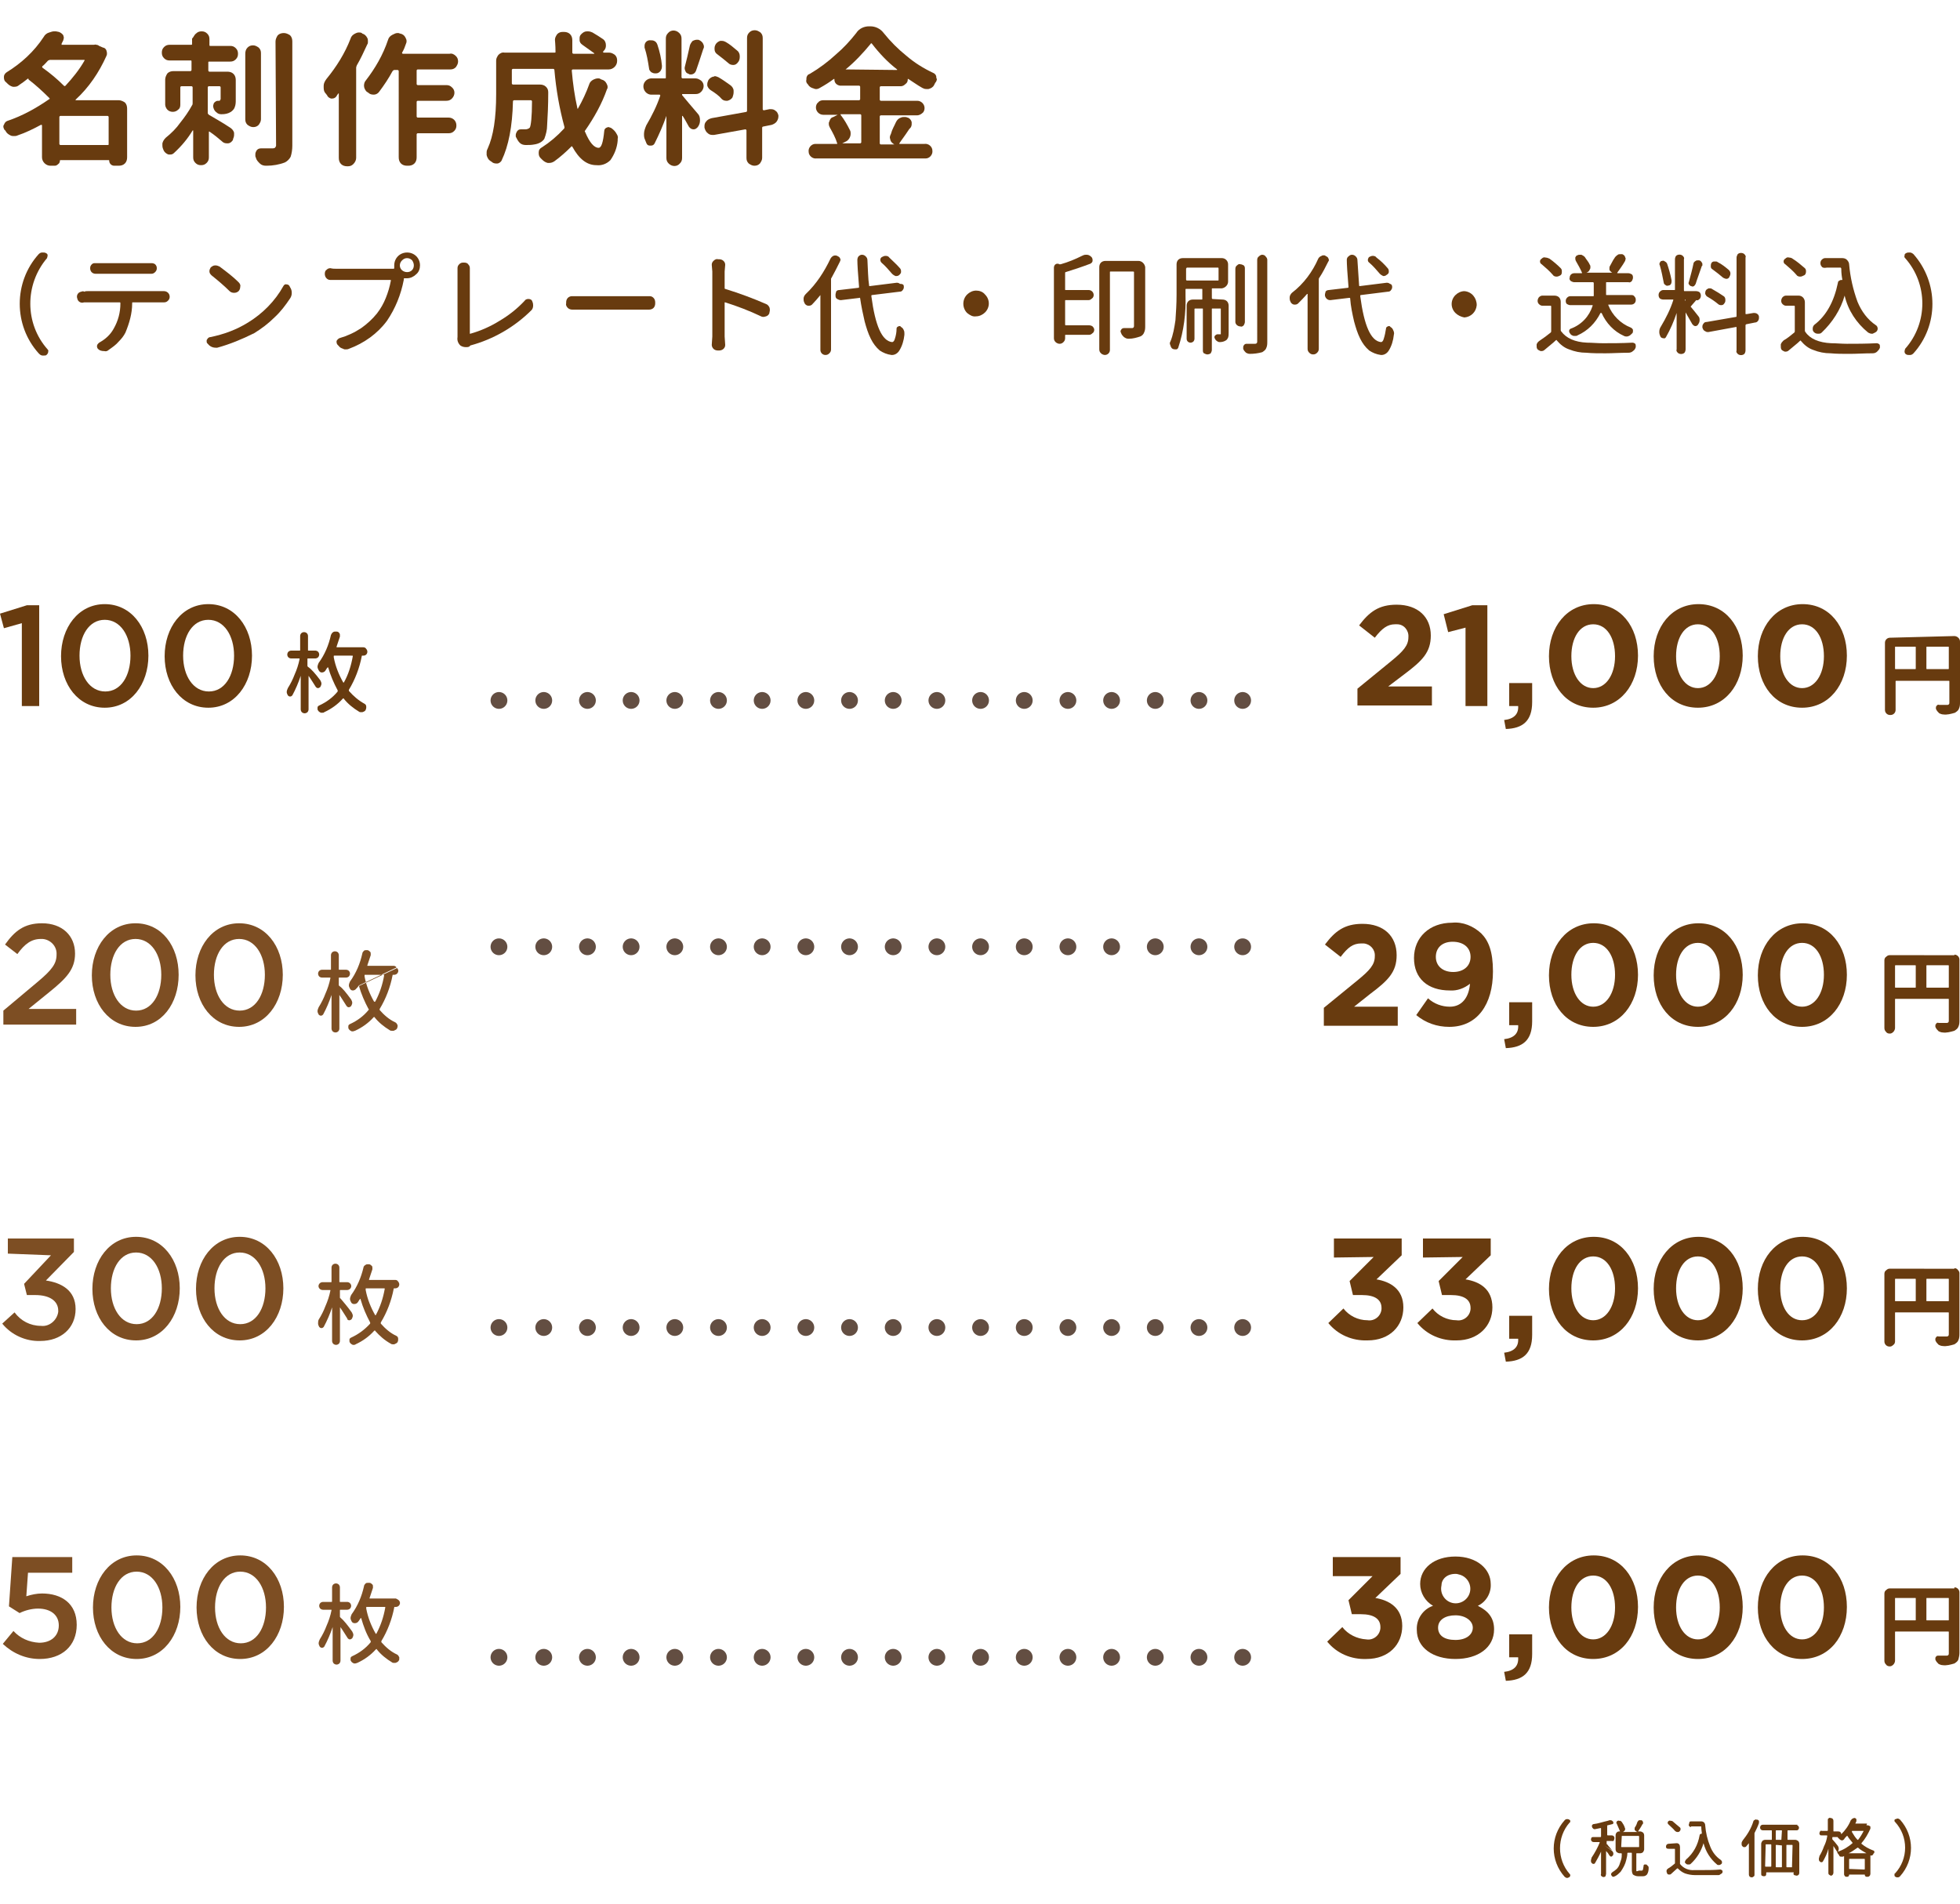 <?xml version="1.0" encoding="utf-8"?>
<!-- Generator: Adobe Illustrator 23.0.6, SVG Export Plug-In . SVG Version: 6.00 Build 0)  -->
<svg version="1.1" id="レイヤー_1" xmlns="http://www.w3.org/2000/svg" xmlns:xlink="http://www.w3.org/1999/xlink" x="0px"
	 y="0px" viewBox="0 0 350 340" style="enable-background:new 0 0 350 340;" xml:space="preserve">
<style type="text/css">
	.st0{fill:none;stroke:#634E42;stroke-width:3;stroke-linecap:round;stroke-miterlimit:10;}
	.st1{fill:none;stroke:#634E42;stroke-width:3;stroke-linecap:round;stroke-miterlimit:10;stroke-dasharray:0,7.8;}
	.st2{fill:#683B0F;}
	.st3{fill:#7D4E23;}
</style>
<title>price</title>
<g>
	<g id="artwork">
		<line class="st0" x1="221.9" y1="125.1" x2="221.9" y2="125.1"/>
		<line class="st1" x1="214.1" y1="125.1" x2="93" y2="125.1"/>
		<line class="st0" x1="89.1" y1="125.1" x2="89.1" y2="125.1"/>
		<line class="st0" x1="221.9" y1="169.1" x2="221.9" y2="169.1"/>
		<line class="st1" x1="214.1" y1="169.1" x2="93" y2="169.1"/>
		<line class="st0" x1="89.1" y1="169.1" x2="89.1" y2="169.1"/>
		<line class="st0" x1="221.9" y1="237.1" x2="221.9" y2="237.1"/>
		<line class="st1" x1="214.1" y1="237.1" x2="93" y2="237.1"/>
		<line class="st0" x1="89.1" y1="237.1" x2="89.1" y2="237.1"/>
		<path class="st2" d="M4.8,108.1H7v18H3.9v-14.8l-3.2,0.9L0,109.6L4.8,108.1z"/>
		<path class="st2" d="M18.7,126.4c-4.7,0-7.8-4.1-7.8-9.2s3.1-9.3,7.8-9.3s7.8,4.1,7.8,9.2S23.4,126.4,18.7,126.4z M18.7,110.7
			c-2.8,0-4.5,2.8-4.5,6.4s1.8,6.4,4.6,6.4s4.5-2.8,4.5-6.4S21.5,110.7,18.7,110.7L18.7,110.7z"/>
		<path class="st2" d="M37.2,126.4c-4.7,0-7.8-4.1-7.8-9.2s3.1-9.3,7.8-9.3s7.8,4.1,7.8,9.2S41.9,126.4,37.2,126.4z M37.2,110.7
			c-2.8,0-4.5,2.8-4.5,6.4s1.8,6.4,4.6,6.4s4.5-2.8,4.5-6.4S40,110.7,37.2,110.7L37.2,110.7z"/>
		<path class="st2" d="M57.2,121.5c0.1,0.2,0.2,0.4,0.2,0.6c0,0.2-0.1,0.4-0.2,0.6c-0.1,0.1-0.3,0.2-0.4,0.2c-0.2,0-0.3-0.1-0.4-0.2
			c-0.4-0.6-0.8-1.3-1.3-2l0,0l0,0v6c0,0.2-0.1,0.4-0.2,0.5c-0.1,0.1-0.3,0.2-0.5,0.2c-0.2,0-0.4-0.1-0.5-0.2
			c-0.1-0.1-0.2-0.3-0.2-0.5v-6l0,0c-0.4,1.2-0.9,2.4-1.5,3.5c-0.1,0.1-0.2,0.2-0.4,0.2c-0.2,0-0.3-0.1-0.4-0.2
			c-0.1-0.2-0.2-0.4-0.2-0.6c0-0.2,0.1-0.5,0.2-0.7c0.5-0.8,0.9-1.6,1.2-2.4c0.4-0.9,0.7-1.8,0.9-2.8c0-0.1,0-0.1-0.1-0.1H52
			c-0.4,0-0.7-0.3-0.7-0.7c0-0.2,0.1-0.4,0.2-0.5c0.1-0.1,0.3-0.2,0.5-0.2h1.5c0.1,0,0.1,0,0.1-0.1v-2.5c0-0.4,0.3-0.7,0.7-0.7
			c0.4,0,0.7,0.3,0.7,0.7v2.5c0,0.1,0,0.1,0.1,0.1h1.2c0.2,0,0.4,0.1,0.5,0.2c0.1,0.1,0.2,0.3,0.2,0.5c0,0.2-0.1,0.4-0.2,0.5
			c-0.1,0.1-0.3,0.2-0.5,0.2h-1.3c-0.1,0-0.1,0-0.1,0.1v1.2c0,0.1,0,0.1,0.1,0.2C55.6,119.5,56.3,120.3,57.2,121.5z M65.4,115.9
			c0.1,0.1,0.2,0.3,0.2,0.5c0,0.4-0.3,0.7-0.7,0.7h-0.2c-0.1,0-0.1,0-0.1,0.1c-0.4,2.1-1.2,4.2-2.3,6c0,0.1,0,0.1,0,0.2
			c0.8,0.9,1.7,1.7,2.8,2.3c0.2,0.1,0.3,0.3,0.3,0.5c0,0.1,0,0.1,0,0.2c0,0.2-0.1,0.3-0.1,0.4c-0.1,0.2-0.3,0.3-0.6,0.4h-0.2
			c-0.1,0-0.3,0-0.4-0.1c-1-0.6-2-1.4-2.7-2.3c0-0.1-0.1-0.1-0.2,0c-0.9,1-2,1.8-3.3,2.4c-0.1,0.1-0.2,0.1-0.4,0.1h-0.2
			c-0.2-0.1-0.4-0.2-0.5-0.4c-0.1-0.1-0.1-0.2-0.1-0.3c0-0.1,0-0.1,0-0.2c0-0.2,0.1-0.3,0.3-0.4c1.3-0.6,2.4-1.4,3.3-2.5
			c0-0.1,0-0.1,0-0.2c-0.7-1.3-1.3-2.7-1.7-4.1l0,0c0,0,0,0-0.1,0c-0.2,0.2-0.3,0.5-0.5,0.7c-0.1,0.1-0.3,0.2-0.5,0.2h-0.1
			c-0.2,0-0.4-0.2-0.5-0.4c-0.1-0.2-0.2-0.4-0.2-0.6c0-0.2,0.1-0.5,0.2-0.7c1.1-1.5,1.8-3.2,2.2-5c0.1-0.2,0.2-0.4,0.4-0.5
			c0.1-0.1,0.3-0.1,0.4-0.1h0.2c0.2,0,0.4,0.1,0.5,0.3c0.1,0.1,0.1,0.2,0.1,0.4c0,0.1,0,0.1,0,0.2c-0.2,0.6-0.4,1.2-0.6,1.8
			c0,0,0,0.1,0,0.1c0,0,0,0,0.1,0h4.6C65.1,115.6,65.3,115.7,65.4,115.9z M59.7,117.1c-0.1,0-0.1,0-0.1,0.1c0,0.1,0,0.1,0,0.2
			c0.3,1.6,0.9,3.1,1.7,4.5c0,0,0,0,0.1,0l0,0c0.8-1.4,1.3-3,1.6-4.7c0-0.1,0-0.1-0.1-0.1H59.7z"/>
		<path class="st3" d="M3.1,170.4l-2.2-1.7c1.7-2.4,3.4-3.8,6.6-3.8c3.6,0,5.9,2.2,5.9,5.4c0,2.8-1.5,4.4-4.6,6.9l-3.7,3h8.5v2.8
			H0.6v-2.5l6.2-5.2c2.5-2.1,3.3-3.2,3.3-4.8c0.1-1.5-1.1-2.7-2.5-2.8c-0.1,0-0.2,0-0.3,0C5.6,167.7,4.4,168.6,3.1,170.4z"/>
		<path class="st3" d="M24.2,183.4c-4.7,0-7.8-4.1-7.8-9.2s3.1-9.3,7.8-9.3s7.7,4.1,7.7,9.2S28.9,183.4,24.2,183.4z M24.2,167.7
			c-2.8,0-4.5,2.8-4.5,6.4s1.8,6.4,4.6,6.4s4.5-2.8,4.5-6.4S27,167.7,24.2,167.7L24.2,167.7z"/>
		<path class="st3" d="M42.7,183.4c-4.7,0-7.8-4.1-7.8-9.2s3.1-9.3,7.8-9.3s7.8,4.1,7.8,9.2S47.4,183.4,42.7,183.4z M42.7,167.7
			c-2.8,0-4.5,2.8-4.5,6.4s1.8,6.4,4.6,6.4s4.5-2.8,4.5-6.4S45.5,167.7,42.7,167.7L42.7,167.7z"/>
		<path class="st3" d="M62.7,178.5c0.1,0.2,0.2,0.4,0.2,0.6c0,0.2-0.1,0.4-0.2,0.6c-0.1,0.1-0.3,0.2-0.4,0.2c-0.2,0-0.3-0.1-0.4-0.2
			c-0.4-0.6-0.8-1.3-1.3-2l0,0l0,0v6c0,0.4-0.3,0.7-0.7,0.7c0,0,0,0,0,0c-0.2,0-0.4-0.1-0.5-0.2c-0.1-0.1-0.2-0.3-0.2-0.5v-6l0,0
			l0,0c-0.4,1.2-0.9,2.4-1.5,3.5c-0.1,0.1-0.2,0.2-0.4,0.2c-0.2,0-0.3-0.1-0.4-0.2c-0.1-0.2-0.2-0.4-0.2-0.6c0-0.2,0.1-0.5,0.2-0.7
			c0.5-0.8,0.9-1.6,1.2-2.4c0.4-0.9,0.7-1.8,0.9-2.8c0-0.1,0-0.1-0.1-0.1h-1.4c-0.2,0-0.4-0.1-0.5-0.2c-0.1-0.1-0.2-0.3-0.2-0.5
			c0-0.2,0.1-0.4,0.2-0.5c0.1-0.1,0.3-0.2,0.5-0.2H59c0.1,0,0.1,0,0.1-0.1v-2.5c0-0.2,0.1-0.4,0.2-0.5c0.1-0.1,0.3-0.2,0.5-0.2
			c0.2,0,0.4,0.1,0.5,0.2c0.1,0.1,0.2,0.3,0.2,0.5v2.5c0,0.1,0,0.1,0.1,0.1h1.2c0.2,0,0.4,0.1,0.5,0.2c0.1,0.1,0.2,0.3,0.2,0.5
			c0,0.2-0.1,0.4-0.2,0.5c-0.1,0.1-0.3,0.2-0.5,0.2h-1.2c-0.1,0-0.1,0-0.1,0.1c0,0,0,0,0,0v1.2c0,0.1,0,0.1,0.1,0.2
			C61.2,176.5,61.8,177.3,62.7,178.5z M70.9,172.9c0.3,0.3,0.3,0.7,0,1c0,0,0,0,0,0c-0.1,0.1-0.3,0.2-0.5,0.2h-0.2
			c-0.1,0-0.1,0-0.1,0.1c-0.4,2.1-1.2,4.2-2.3,6c0,0.1,0,0.1,0,0.2c0.8,0.9,1.7,1.7,2.8,2.2c0.2,0.1,0.3,0.3,0.4,0.5
			c0,0.1,0,0.1,0,0.2c0,0.2-0.1,0.3-0.1,0.4c-0.1,0.2-0.4,0.3-0.6,0.4H70c-0.1,0-0.3,0-0.4-0.1c-1-0.6-2-1.4-2.7-2.3
			c-0.1-0.1-0.1-0.1-0.2,0c-0.9,1-2,1.8-3.3,2.4c-0.1,0-0.2,0.1-0.4,0.1h-0.2c-0.2-0.1-0.4-0.2-0.5-0.4c-0.1-0.1-0.1-0.2-0.1-0.3
			c0-0.1,0-0.1,0-0.2c0-0.2,0.1-0.3,0.3-0.4c1.3-0.6,2.4-1.4,3.3-2.5c0.1-0.1,0.1-0.1,0-0.2c-0.7-1.3-1.3-2.7-1.7-4.1 M64.1,176
			C64.1,176,64.1,176,64.1,176c-0.2,0.3-0.4,0.5-0.6,0.7c-0.1,0.1-0.3,0.2-0.5,0.2H63c-0.2,0-0.4-0.1-0.5-0.3
			c-0.1-0.2-0.2-0.4-0.2-0.6c0-0.2,0.1-0.5,0.2-0.7c1.1-1.5,1.8-3.2,2.2-5c0-0.2,0.2-0.4,0.3-0.5c0.1-0.1,0.3-0.1,0.4-0.1h0.2
			c0.2,0,0.4,0.2,0.5,0.3c0.1,0.1,0.1,0.2,0.1,0.4c0,0.1,0,0.1,0,0.2c-0.2,0.6-0.4,1.2-0.6,1.8c0,0,0,0.1,0,0.1c0,0,0,0,0.1,0h4.6
			c0.2,0,0.4,0.1,0.5,0.3L64.1,176z M65.2,174.1c-0.1,0-0.1,0-0.1,0.1c0,0.1,0,0.1,0,0.2c0.3,1.6,0.9,3.1,1.7,4.5c0,0,0,0,0.1,0
			c0,0,0,0,0.1,0c0.8-1.5,1.3-3,1.6-4.7c0-0.1,0-0.1-0.1-0.1L65.2,174.1z"/>
		<path class="st2" d="M21.2,17.9c0.4,0,0.8,0.2,1.1,0.4c0.3,0.3,0.4,0.7,0.4,1.1v8.7c0,0.4-0.1,0.8-0.4,1.1
			c-0.3,0.3-0.7,0.4-1.1,0.4h-0.8c-0.5,0-0.9-0.4-0.9-0.9c0,0,0,0,0,0c0-0.1,0-0.1-0.1-0.1c0,0,0,0,0,0h-8.6c-0.1,0-0.1,0-0.1,0.1
			c0,0.2-0.1,0.5-0.3,0.6c-0.2,0.2-0.4,0.3-0.6,0.3H9c-0.8,0-1.5-0.7-1.5-1.5c0,0,0,0,0,0v-5.7c0,0,0-0.1-0.1-0.1c0,0-0.1,0-0.1,0
			c-1.3,0.7-2.7,1.4-4.2,1.9c-0.2,0.1-0.4,0.1-0.6,0.1c-0.2,0-0.4,0-0.6-0.1c-0.4-0.2-0.7-0.4-0.9-0.8c-0.1-0.1-0.1-0.2-0.2-0.2
			c-0.1-0.2-0.2-0.4-0.2-0.6c0-0.1,0-0.2,0.1-0.3c0.1-0.3,0.3-0.6,0.6-0.7c2.7-0.9,5.2-2.3,7.5-3.9c0.1,0,0.1-0.1,0-0.2c0,0,0,0,0,0
			c-1.2-1.2-2.4-2.3-3.7-3.3C5.1,14,5,14,4.9,14.1c-0.5,0.4-0.9,0.7-1.5,1.1c-0.2,0.2-0.5,0.3-0.8,0.3c-0.1,0-0.2,0-0.3,0
			c-0.4-0.1-0.7-0.3-1-0.6c-0.1-0.1-0.1-0.1-0.2-0.2c-0.3-0.2-0.4-0.5-0.4-0.9v-0.1c0-0.3,0.2-0.6,0.5-0.8c2.6-1.6,4.9-3.7,6.6-6.3
			c0.2-0.4,0.6-0.7,1-0.8c0.3-0.1,0.6-0.2,0.8-0.2c0.1,0,0.3,0,0.4,0l0.5,0.1c0.3,0.1,0.6,0.3,0.8,0.6c0,0.1,0.1,0.3,0.1,0.4
			c0,0.2-0.1,0.4-0.1,0.5L11,7.8c0,0,0,0.1,0,0.1c0,0,0,0,0,0.1h5.7h0.1c0.1,0,0.2-0.1,0.4,0c0.2,0,0.4,0.1,0.5,0.2l0.7,0.3
			C18.6,8.5,18.9,8.7,19,9c0,0.1,0.1,0.3,0.1,0.5c0,0.2,0,0.3-0.1,0.5c-1.3,2.9-3.1,5.6-5.5,7.8c0,0,0,0.1,0,0.1c0,0,0,0,0.1,0
			L21.2,17.9z M15.1,10.8c0,0,0-0.1,0-0.1c0,0-0.1,0-0.1,0H8.9c-0.1,0-0.2,0.1-0.3,0.1c-0.4,0.4-0.7,0.8-1,1c-0.1,0.1-0.1,0.2,0,0.3
			c1.4,1,2.6,2,3.8,3.2c0.1,0.1,0.2,0.1,0.3,0c0,0,0,0,0,0C13,13.9,14.2,12.4,15.1,10.8z M10.6,25.7c0,0.1,0.1,0.2,0.2,0.2
			c0,0,0,0,0,0h8.4c0.1,0,0.2,0,0.2-0.1c0,0,0,0,0-0.1v-4.8c0-0.1-0.1-0.2-0.2-0.2h-8.4c-0.1,0-0.2,0.1-0.2,0.2V25.7z"/>
		<path class="st2" d="M35,6c0.3-0.3,0.6-0.4,1-0.4c0.4,0,0.7,0.1,1,0.4c0.3,0.3,0.4,0.6,0.4,1v1c0,0.1,0,0.2,0.1,0.2c0,0,0,0,0,0
			h3.6c0.4,0,0.7,0.1,1,0.4c0.3,0.3,0.4,0.6,0.4,1c0,0.4-0.1,0.7-0.4,1c-0.3,0.3-0.6,0.4-1,0.4h-3.7c-0.1,0-0.2,0-0.2,0.1
			c0,0,0,0,0,0v1.5c0,0.1,0.1,0.2,0.2,0.2h3.2c0.4,0,0.8,0.1,1.1,0.4c0.3,0.3,0.4,0.7,0.4,1.1v3.5c0,0.5,0,0.9-0.2,1.4
			c-0.1,0.3-0.4,0.6-0.7,0.8c-0.5,0.3-1,0.4-1.6,0.4h-0.1c-0.3,0-0.6-0.1-0.8-0.3c-0.3-0.2-0.5-0.5-0.6-0.9c-0.1-0.3,0-0.5,0.1-0.8
			c0.2-0.2,0.4-0.4,0.7-0.4h0.2c0.1,0,0.2,0,0.2-0.1c0-0.1,0.1-0.1,0.1-0.2v-2.1c0-0.1-0.1-0.2-0.2-0.2c0,0,0,0,0,0h-1.9
			c-0.1,0-0.2,0.1-0.2,0.2v4.6c0,0.1,0.1,0.2,0.2,0.3c1,0.6,2.3,1.3,3.8,2.3c0.3,0.2,0.6,0.5,0.7,0.9c0,0.1,0,0.3,0,0.4
			c0,0.3-0.1,0.5-0.2,0.8v0.1c-0.2,0.3-0.5,0.6-0.9,0.6h-0.2c-0.3,0-0.6-0.1-0.8-0.3c-0.7-0.6-1.4-1.2-2.3-1.8h-0.1c0,0,0,0,0,0.1
			v4.5c0,0.4-0.1,0.7-0.4,1c-0.3,0.3-0.6,0.4-1,0.4c-0.4,0-0.7-0.1-1-0.4c-0.3-0.3-0.4-0.6-0.4-1v-4.7c0,0,0,0,0-0.1c0,0,0,0-0.1,0
			c-0.9,1.5-2,2.8-3.3,4c-0.2,0.2-0.4,0.3-0.7,0.3c-0.1,0-0.2,0-0.3,0c-0.3-0.1-0.6-0.3-0.8-0.6l-0.1-0.2c-0.1-0.2-0.2-0.5-0.2-0.8
			c0-0.1,0-0.2,0-0.4c0.1-0.4,0.3-0.7,0.6-1c1-0.8,1.9-1.7,2.6-2.7c0.8-1,1.5-2,2.1-3.1c0.1-0.1,0.1-0.3,0.1-0.4v-2.8
			c0-0.1-0.1-0.2-0.2-0.2h-1.8c-0.1,0-0.2,0.1-0.2,0.2c0,0,0,0,0,0v3.1c0,0.4-0.1,0.7-0.4,0.9c-0.5,0.5-1.4,0.5-1.9,0
			c-0.2-0.2-0.4-0.6-0.4-0.9v-4.5c0-0.4,0.2-0.8,0.4-1.1c0.3-0.3,0.7-0.4,1.1-0.4h3c0.1,0,0.2-0.1,0.2-0.2v-1.5c0-0.1,0-0.2-0.1-0.2
			c0,0,0,0,0,0h-3.8c-0.4,0-0.7-0.1-1-0.4c-0.3-0.3-0.4-0.6-0.4-1c0-0.4,0.1-0.7,0.4-1c0.3-0.3,0.6-0.4,1-0.4h3.8
			c0.1,0,0.2,0,0.2-0.1c0,0,0,0,0,0v-1C34.6,6.6,34.7,6.2,35,6z M44.2,8.5c0.3-0.3,0.6-0.4,1-0.4c0.4,0,0.7,0.2,1,0.4
			c0.3,0.3,0.4,0.6,0.4,1v11.8c0,0.4-0.2,0.7-0.4,1c-0.3,0.3-0.6,0.4-1,0.4c-0.4,0-0.7-0.2-1-0.4c-0.3-0.3-0.4-0.6-0.4-1V9.6
			C43.8,9.2,43.9,8.8,44.2,8.5L44.2,8.5z M49.2,7.4c0-0.4,0.2-0.8,0.4-1.1c0.3-0.3,0.7-0.4,1.1-0.4c0.4,0,0.8,0.2,1.1,0.4
			c0.3,0.3,0.4,0.7,0.4,1.1V26c0,0.7-0.1,1.4-0.3,2c-0.2,0.4-0.6,0.8-1,1c-1,0.4-2.2,0.6-3.3,0.6h-0.1c-0.4,0-0.8-0.1-1.1-0.4
			c-0.3-0.3-0.6-0.6-0.7-1c0-0.1-0.1-0.2-0.1-0.3c0-0.1,0-0.2,0-0.4c0-0.2,0.1-0.4,0.2-0.6c0.2-0.3,0.5-0.4,0.8-0.4h2
			c0.2,0,0.3,0,0.5-0.1c0.1-0.1,0.2-0.3,0.2-0.4L49.2,7.4z"/>
		<path class="st2" d="M62.6,6.9c0.1-0.4,0.4-0.7,0.8-0.9c0.2-0.1,0.4-0.2,0.7-0.2c0.2,0,0.3,0,0.5,0.1L64.7,6
			c0.4,0.1,0.7,0.4,0.9,0.8c0.1,0.2,0.1,0.4,0.1,0.6c0,0.2,0,0.4-0.1,0.5c-0.6,1.3-1.2,2.6-1.9,3.8c0,0.1-0.1,0.2-0.1,0.4v16.1
			c0,0.4-0.2,0.8-0.5,1.1c-0.3,0.3-0.6,0.4-1,0.4h-0.1c-0.4,0-0.8-0.1-1.1-0.4c-0.3-0.3-0.4-0.7-0.4-1.1V16.8c0,0,0-0.1,0-0.1
			c0,0-0.1,0-0.1,0L60,17.3c-0.2,0.2-0.4,0.3-0.7,0.3h-0.2c-0.3-0.1-0.6-0.3-0.7-0.6L58,16.5c-0.2-0.3-0.2-0.7-0.2-1v-0.2
			c0-0.4,0.2-0.8,0.5-1.2C60.1,11.9,61.6,9.5,62.6,6.9z M81.4,10c0.3,0.3,0.4,0.6,0.4,1c0,0.4-0.2,0.7-0.4,1c-0.3,0.3-0.6,0.4-1,0.4
			h-5.8c-0.1,0-0.2,0.1-0.2,0.2c0,0,0,0,0,0V15c0,0.1,0.1,0.2,0.2,0.2h5.1c0.4,0,0.7,0.1,1,0.4c0.6,0.5,0.6,1.4,0,2c0,0,0,0,0,0
			c-0.3,0.3-0.6,0.4-1,0.4h-5.1c-0.1,0-0.2,0.1-0.2,0.2v2.6c0,0.1,0.1,0.2,0.2,0.2h5.5c0.8,0,1.4,0.6,1.4,1.4c0,0,0,0,0,0
			c0,0.4-0.1,0.7-0.4,1c-0.3,0.3-0.6,0.4-1,0.4h-5.5c-0.1,0-0.2,0.1-0.2,0.2v4.1c0,0.4-0.1,0.8-0.4,1.1c-0.3,0.3-0.7,0.4-1.1,0.4
			h-0.2c-0.4,0-0.8-0.1-1.1-0.4c-0.3-0.3-0.4-0.7-0.4-1.1V12.7c0-0.1-0.1-0.2-0.2-0.2c0,0,0,0,0,0h-0.6c-0.1,0-0.2,0.1-0.3,0.2
			c-0.7,1.3-1.5,2.5-2.4,3.7c-0.2,0.3-0.6,0.5-0.9,0.5h-0.1c-0.4,0-0.7-0.1-1-0.4l-0.2-0.1c-0.3-0.3-0.5-0.7-0.5-1.1
			c0-0.3,0.1-0.7,0.3-0.9c1.7-2.2,3.1-4.6,4-7.3c0.1-0.4,0.4-0.7,0.8-0.9C70.5,6,70.7,5.9,71,5.9c0.1,0,0.3,0,0.4,0.1h0.1
			c0.4,0.1,0.7,0.3,0.9,0.7c0.1,0.2,0.2,0.4,0.2,0.6c0,0.2,0,0.3-0.1,0.5c-0.2,0.6-0.4,1.1-0.7,1.6c0,0,0,0.1,0,0.1
			c0,0,0.1,0.1,0.1,0.1h8.4C80.7,9.5,81.1,9.7,81.4,10z"/>
		<path class="st2" d="M105.2,15.1c0.1-0.4,0.4-0.7,0.8-0.9c0.2-0.1,0.5-0.2,0.8-0.2c0.1,0,0.3,0,0.4,0.1l0.2,0.1
			c0.4,0.1,0.7,0.3,0.9,0.7c0.1,0.2,0.2,0.4,0.2,0.6c0,0.2,0,0.3-0.1,0.4c-0.9,2.6-2.3,5.1-3.9,7.4c-0.1,0.1-0.1,0.2,0,0.3
			c0.8,1.9,1.6,2.8,2.4,2.8c0.5,0,0.8-1,1-3c0-0.3,0.2-0.5,0.4-0.6c0.1,0,0.2-0.1,0.3-0.1c0.2,0,0.3,0.1,0.4,0.1l0.2,0.1
			c0.4,0.3,0.7,0.6,0.9,1c0.2,0.3,0.3,0.6,0.2,0.9c0,0.1,0,0.2,0,0.3c-0.1,1.3-0.6,2.5-1.3,3.5c-0.7,0.7-1.6,1-2.5,0.9
			c-1.7,0-3.1-1.1-4.3-3.3c-0.1-0.1-0.2-0.1-0.2,0c-0.9,0.9-1.9,1.8-3,2.6c-0.3,0.2-0.6,0.3-0.9,0.3h-0.3c-0.4-0.1-0.7-0.3-1-0.6
			c-0.1-0.1-0.2-0.2-0.3-0.3c-0.2-0.2-0.3-0.5-0.3-0.8v-0.2c0-0.4,0.2-0.7,0.6-0.9c1.4-0.9,2.7-2,3.9-3.3c0.1-0.1,0.1-0.2,0.1-0.3
			c-0.9-3.3-1.5-6.7-1.8-10.2c0-0.1-0.1-0.2-0.2-0.2c0,0,0,0,0,0h-7.2c-0.1,0-0.2,0.1-0.2,0.2v2.4c0,0.1,0.1,0.2,0.2,0.2h4.8
			c0.4,0,0.8,0.1,1.1,0.4c0.3,0.3,0.4,0.6,0.4,1c0,2.3-0.1,4.3-0.2,5.9c0,0.8-0.2,1.6-0.5,2.4c-0.4,0.6-1.1,0.9-1.8,1
			c-0.5,0.1-1,0.1-1.5,0.1c-0.4,0-0.8-0.1-1.1-0.4c-0.3-0.3-0.5-0.7-0.7-1.1c0,0,0,0,0,0c0-0.1,0-0.2,0-0.3c0-0.2,0.1-0.4,0.2-0.6
			c0.2-0.3,0.4-0.4,0.7-0.4l0,0h0.8c0.3,0,0.6-0.1,0.8-0.3c0.2-0.3,0.4-1.9,0.4-4.7c0-0.1-0.1-0.2-0.2-0.2c0,0,0,0,0,0h-3
			c-0.1,0-0.2,0.1-0.2,0.2c0,0,0,0,0,0c-0.1,4.5-0.8,8-2,10.5c-0.1,0.3-0.5,0.6-0.8,0.6h-0.2c-0.3,0-0.6-0.1-0.8-0.3
			c-0.1-0.1-0.2-0.1-0.3-0.2c-0.3-0.2-0.5-0.6-0.6-1c0-0.2,0-0.3,0-0.5c0-0.3,0.1-0.5,0.2-0.7c1-2.2,1.5-5.4,1.5-9.7v-6
			c0-0.4,0.2-0.7,0.4-1c0.3-0.3,0.7-0.5,1.1-0.4h8.9c0.1,0,0.2,0,0.2-0.1c0,0,0,0,0,0c0-1.3-0.1-2-0.1-2.2c0-0.4,0.2-0.7,0.4-1
			c0.3-0.3,0.6-0.4,1-0.4h0.2c0.4,0,0.8,0.1,1.1,0.4c0.3,0.3,0.4,0.7,0.4,1.1c0,0.7,0,1.4,0,2.2c0,0.1,0.1,0.2,0.2,0.2h3.6
			c0,0,0,0,0.1,0s0,0,0-0.1c-0.7-0.5-1.4-1-2.1-1.5c-0.3-0.2-0.5-0.5-0.5-0.8V6.8c0-0.3,0.1-0.5,0.3-0.7c0.3-0.3,0.6-0.5,1-0.5
			c0.1,0,0.2,0,0.2,0c0.3,0,0.6,0.1,0.8,0.2c0.7,0.4,1.3,0.8,1.9,1.2c0.3,0.2,0.5,0.6,0.5,1.1c0,0.4-0.1,0.7-0.4,1l-0.1,0.1
			c0,0,0,0,0,0.1c0,0,0,0.1,0.1,0.1h1c0.4,0,0.7,0.2,1,0.4c0.3,0.3,0.4,0.6,0.4,1v0.1c0,0.8-0.7,1.5-1.5,1.5h-6.4
			c-0.1,0-0.2,0.1-0.2,0.2c0.2,2.3,0.5,4.5,1,6.7v0.1c0,0,0.1,0,0.1,0C104,18,104.7,16.5,105.2,15.1z"/>
		<path class="st2" d="M124.6,20.3c0.3,0.3,0.4,0.7,0.4,1.2c0,0.4-0.1,0.8-0.4,1.2l0,0c-0.2,0.2-0.4,0.4-0.7,0.4h-0.1
			c-0.3,0-0.6-0.2-0.8-0.5c-0.4-0.7-0.7-1.3-1.1-1.9h-0.1l0,0v7.5c0,0.4-0.1,0.7-0.4,1c-0.5,0.6-1.4,0.6-2,0c0,0,0,0,0,0
			c-0.3-0.3-0.4-0.6-0.4-1v-7.5l0,0l0,0c-0.6,1.7-1.3,3.3-2.1,4.9c-0.1,0.2-0.3,0.4-0.6,0.4H116c-0.3,0-0.5-0.2-0.6-0.5l-0.2-0.5
			c-0.2-0.4-0.2-0.7-0.2-1.1c0-0.5,0.2-1,0.4-1.5c1-1.7,1.9-3.5,2.5-5.3c0,0,0-0.1,0-0.1c0,0-0.1-0.1-0.1-0.1h-1.3
			c-0.8,0.1-1.5-0.5-1.6-1.3c-0.1-0.8,0.5-1.5,1.3-1.6c0.1,0,0.2,0,0.2,0h2.3c0.1,0,0.2,0,0.2-0.1c0,0,0,0,0-0.1V6.9
			c0-0.4,0.1-0.7,0.4-1c0.5-0.6,1.4-0.6,2,0c0,0,0,0,0,0c0.3,0.3,0.4,0.6,0.4,1v6.9c0,0.1,0.1,0.2,0.2,0.2c0,0,0,0,0.1,0h2.2
			c0.4,0,0.7,0.2,1,0.4c0.6,0.5,0.6,1.4,0,2c0,0,0,0,0,0c-0.3,0.3-0.6,0.4-1,0.4h-2.3c-0.1,0-0.1,0-0.1,0.1c0,0.1,0,0.1,0.1,0.2
			C122.4,17.7,123.3,18.8,124.6,20.3z M118.2,11.7v0.2c0,0.3-0.1,0.5-0.2,0.7c-0.2,0.3-0.5,0.5-0.8,0.5c-0.1,0-0.2,0-0.3,0
			c-0.2,0-0.4-0.1-0.6-0.2c-0.2-0.2-0.4-0.4-0.4-0.7c-0.2-1.3-0.4-2.5-0.8-3.7c0-0.1,0-0.2,0-0.3c0-0.5,0.3-0.9,0.8-1
			c0.1,0,0.2,0,0.3,0c0.2,0,0.4,0,0.6,0.1c0.3,0.1,0.5,0.4,0.6,0.7C117.8,9.2,118.1,10.5,118.2,11.7z M123.2,8.1
			c0.1-0.3,0.3-0.6,0.5-0.8c0.2-0.1,0.5-0.2,0.7-0.2h0.3c0.3,0.1,0.6,0.3,0.8,0.6c0.1,0.2,0.2,0.4,0.2,0.6c0,0.1,0,0.3-0.1,0.4
			c-0.6,1.8-1,3.1-1.3,3.9c-0.1,0.3-0.3,0.5-0.5,0.6c-0.2,0.1-0.3,0.1-0.5,0.1c-0.1,0-0.2,0-0.3-0.1c-0.3-0.1-0.5-0.2-0.6-0.5
			c-0.1-0.2-0.2-0.5-0.1-0.8C122.6,10.7,122.9,9.5,123.2,8.1L123.2,8.1z M139,20.6c0,0.1,0,0.2,0,0.2c0,0.3-0.1,0.6-0.3,0.9
			c-0.2,0.3-0.6,0.5-0.9,0.6l-1.5,0.3c-0.1,0-0.2,0.1-0.2,0.2v5.4c0,0.4-0.2,0.7-0.4,1c-0.3,0.3-0.6,0.4-1,0.4c-0.4,0-0.7-0.2-1-0.4
			c-0.3-0.3-0.4-0.6-0.4-1v-4.9c0-0.1-0.1-0.2-0.2-0.2l-5.6,1h-0.3c-0.3,0-0.6-0.1-0.8-0.3c-0.3-0.2-0.5-0.6-0.6-1
			c0-0.1,0-0.2,0-0.3c0-0.3,0.1-0.6,0.3-0.8c0.2-0.3,0.6-0.5,1-0.6l6.1-1.1c0.1,0,0.2-0.1,0.2-0.2V6.8c0-0.4,0.1-0.7,0.4-1
			c0.3-0.3,0.6-0.4,1-0.4c0.4,0,0.7,0.2,1,0.4c0.3,0.3,0.4,0.6,0.4,1v12.7c0,0.1,0.1,0.2,0.2,0.2l1-0.2h0.3c0.3,0,0.6,0.1,0.8,0.3
			C138.7,19.9,138.9,20.2,139,20.6z M126.9,16.1c-0.3-0.2-0.5-0.5-0.6-0.8c0-0.1,0-0.2,0-0.3c0-0.2,0.1-0.5,0.2-0.7
			c0.2-0.3,0.5-0.5,0.8-0.6c0.1,0,0.2,0,0.3-0.1c0.2,0,0.5,0.1,0.7,0.2c0.7,0.4,1.4,0.9,2.1,1.4c0.3,0.2,0.6,0.6,0.6,1v0.3
			c0,0.3-0.1,0.6-0.2,0.9c-0.2,0.3-0.5,0.5-0.9,0.6h-0.2c-0.3,0-0.6-0.1-0.8-0.3C128.4,17.1,127.7,16.6,126.9,16.1L126.9,16.1z
			 M131.6,9c0.3,0.2,0.5,0.6,0.5,1v0.2c0,0.3-0.1,0.7-0.3,0.9c-0.2,0.3-0.5,0.5-0.8,0.5h-0.1c-0.3,0-0.6-0.1-0.8-0.3
			c-0.6-0.5-1.2-1-2-1.6c-0.3-0.2-0.5-0.5-0.5-0.9c0-0.1,0-0.2,0-0.2c0-0.3,0.1-0.5,0.2-0.7c0.2-0.3,0.5-0.5,0.8-0.6h0.3
			c0.3,0,0.5,0.1,0.7,0.2C130.3,7.9,130.9,8.4,131.6,9L131.6,9z"/>
		<path class="st2" d="M160,21.8c0.2-0.4,0.5-0.7,0.9-0.8c0.2-0.1,0.4-0.1,0.6-0.1c0.2,0,0.4,0,0.5,0.1h0.1c0.3,0.1,0.6,0.4,0.7,0.8
			c0,0.1,0,0.3,0,0.4c0,0.2-0.1,0.5-0.2,0.6l-0.1,0.1c0,0,0,0.1-0.1,0.1c-0.4,0.6-0.8,1.2-1.1,1.6s-0.5,0.7-0.7,1c0,0,0,0.1,0,0.1
			c0,0,0,0,0.1,0h4.4c0.7-0.1,1.4,0.5,1.4,1.2c0.1,0.7-0.5,1.4-1.2,1.4c-0.1,0-0.2,0-0.2,0h-19.3c-0.7,0.1-1.4-0.5-1.4-1.2
			c-0.1-0.7,0.5-1.4,1.2-1.4c0.1,0,0.2,0,0.2,0h3.6c0,0,0.1,0,0.1,0c0,0,0-0.1,0-0.1c-0.3-1-0.8-1.9-1.3-2.8
			c-0.1-0.2-0.2-0.4-0.2-0.7c0-0.1,0-0.3,0.1-0.4c0.1-0.4,0.3-0.7,0.7-0.8l0.8-0.4c0,0,0,0,0,0c0,0,0,0-0.1,0h-2.5
			c-0.7,0-1.3-0.6-1.3-1.3c0-0.3,0.1-0.7,0.4-0.9c0.2-0.3,0.6-0.4,0.9-0.4h6.4c0.1,0,0.2-0.1,0.2-0.2v-2.2c0-0.1-0.1-0.2-0.2-0.2
			H150c-0.6-0.1-1-0.5-1-1.1c0,0,0-0.1,0-0.1c0,0-0.1,0-0.1,0c-0.8,0.6-1.6,1.1-2.5,1.6c-0.3,0.2-0.7,0.3-1.1,0.1
			c-0.4-0.1-0.8-0.3-1-0.7l-0.1-0.1c-0.2-0.2-0.3-0.5-0.2-0.8c0-0.1,0-0.1,0-0.2c0-0.3,0.2-0.7,0.6-0.8c1.7-1,3.3-2.2,4.7-3.5
			c1.3-1.1,2.5-2.4,3.6-3.8c0.5-0.8,1.4-1.2,2.3-1.2h0.2c0.9,0,1.8,0.4,2.4,1.2c1.2,1.5,2.6,2.9,4.1,4.1c1.4,1.2,3,2.2,4.7,3
			c0.3,0.1,0.6,0.4,0.6,0.8c0,0.1,0,0.2,0.1,0.3c0,0.2-0.1,0.5-0.3,0.7l-0.2,0.4c-0.2,0.4-0.6,0.6-1,0.7c-0.1,0-0.3,0-0.4,0
			c-0.3,0-0.5-0.1-0.7-0.2c-0.9-0.5-1.7-1.1-2.5-1.6c0,0-0.1,0-0.1,0c0,0,0,0.1,0,0.1c0,0.3-0.1,0.6-0.4,0.8
			c-0.2,0.2-0.5,0.4-0.8,0.4h-3.6c-0.1,0-0.2,0.1-0.2,0.2v2.2c0,0.1,0.1,0.2,0.2,0.2h6.5c0.7,0,1.3,0.6,1.3,1.3
			c0,0.3-0.1,0.7-0.4,0.9c-0.2,0.2-0.6,0.4-0.9,0.4h-6.5c-0.1,0-0.2,0.1-0.2,0.2v4.8c0,0.1,0.1,0.2,0.2,0.2c0,0,0,0,0,0h2.4h0.1
			c0,0,0,0,0,0h-0.1c-0.3-0.2-0.6-0.4-0.7-0.8c0-0.1-0.1-0.3-0.1-0.4c0-0.3,0.1-0.5,0.2-0.7C159.3,23.1,159.7,22.5,160,21.8z
			 M153.8,20.6c0-0.1-0.1-0.2-0.2-0.2h-3.4c0,0-0.1,0-0.1,0c0,0,0,0.1,0,0.1c0.7,0.9,1.2,1.8,1.7,2.8c0.1,0.2,0.1,0.4,0.1,0.6
			c0,0.6-0.4,1.2-0.9,1.4l-0.6,0.3c0,0,0,0,0,0c0,0,0,0,0.1,0h3.1c0.1,0,0.2-0.1,0.2-0.2L153.8,20.6z M151,12.4
			C151,12.4,151,12.5,151,12.4C151,12.5,151,12.5,151,12.4C151,12.5,151,12.5,151,12.4l9.1,0.1c0,0,0.1,0,0.1,0c0,0,0-0.1,0-0.1
			c-1.7-1.3-3.2-2.9-4.5-4.6c-0.1-0.1-0.2-0.1-0.2,0C154.1,9.5,152.6,11.1,151,12.4z"/>
		<path class="st2" d="M245.5,113.9l-2.8-2.2c1.8-2.4,3.5-3.7,6.7-3.7c3.8,0,6.1,2.2,6.1,5.5c0,3-1.5,4.5-4.7,6.9l-2.9,2.2h7.8v3.4
			h-13.3V123l6-4.9c2.2-1.8,3.1-2.8,3.1-4.3c0.1-1.2-0.8-2.3-2-2.3c-0.1,0-0.2,0-0.4,0C247.8,111.5,246.8,112.2,245.5,113.9z"/>
		<path class="st2" d="M262.9,108.1h2.7v18h-3.9v-14l-3.1,0.8l-0.8-3.2L262.9,108.1z"/>
		<path class="st2" d="M271.1,126.1h-1.6V122h4.1v3.4c0,3.4-1.7,4.7-4.7,4.8l-0.3-1.6C270.4,128.4,271.2,127.5,271.1,126.1z"/>
		<path class="st2" d="M284.5,126.4c-4.8,0-7.9-4-7.9-9.2s3.2-9.3,8-9.3s7.9,4,7.9,9.2S289.3,126.4,284.5,126.4z M284.5,111.5
			c-2.4,0-3.9,2.4-3.9,5.7s1.6,5.7,3.9,5.7s3.9-2.4,3.9-5.7S286.9,111.5,284.5,111.5z"/>
		<path class="st2" d="M303.2,126.4c-4.8,0-7.9-4-7.9-9.2s3.2-9.3,8-9.3s7.9,4,7.9,9.2S308,126.4,303.2,126.4z M303.2,111.5
			c-2.4,0-3.9,2.4-3.9,5.7s1.6,5.7,3.9,5.7s3.9-2.4,3.9-5.7S305.6,111.5,303.2,111.5z"/>
		<path class="st2" d="M321.8,126.4c-4.8,0-7.9-4-7.9-9.2s3.2-9.3,8-9.3s7.9,4,7.9,9.2S326.6,126.4,321.8,126.4z M321.8,111.5
			c-2.4,0-3.9,2.4-3.9,5.7s1.6,5.7,3.9,5.7s3.9-2.4,3.9-5.7S324.2,111.5,321.8,111.5z"/>
		<path class="st2" d="M349,113.6c0.2,0,0.5,0.1,0.7,0.3c0.2,0.2,0.3,0.4,0.3,0.7v10.8c0,0.4,0,0.8-0.2,1.2
			c-0.1,0.3-0.4,0.5-0.7,0.7c-0.7,0.2-1.4,0.4-2.1,0.3l0,0c-0.2,0-0.5-0.1-0.7-0.2c-0.2-0.2-0.4-0.4-0.5-0.6l-0.1-0.2
			c0-0.1,0-0.1,0-0.2c0-0.1,0-0.2,0.1-0.3c0.1-0.2,0.3-0.3,0.5-0.2h1.4c0.1,0,0.2,0,0.3-0.1c0.1-0.1,0.1-0.2,0.1-0.3v-3.8
			c0-0.1,0-0.1-0.1-0.1c0,0,0,0,0,0h-9.4c-0.1,0-0.1,0-0.1,0.1c0,0,0,0,0,0v5.1c0,0.5-0.4,0.9-0.9,0.9c0,0,0,0,0,0h-0.1
			c-0.5,0-0.9-0.4-0.9-0.9c0,0,0,0,0,0v-12c0-0.5,0.4-0.9,0.9-0.9l0,0L349,113.6z M338.5,115.5c-0.1,0-0.1,0-0.1,0.1v3.8
			c0,0.1,0,0.1,0.1,0.1c0,0,0,0,0,0h3.5c0.1,0,0.1,0,0.1-0.1v-3.8c0-0.1,0-0.1-0.1-0.1H338.5z M344,119.4c0,0.1,0,0.1,0.1,0.1h3.8
			c0.1,0,0.1,0,0.1-0.1c0,0,0,0,0,0v-3.8c0-0.1,0-0.1-0.1-0.1h-3.8c-0.1,0-0.1,0-0.1,0.1c0,0,0,0,0,0V119.4z"/>
		<path class="st2" d="M239.4,170.9l-2.8-2.2c1.8-2.4,3.5-3.7,6.7-3.7c3.8,0,6.1,2.2,6.1,5.6c0,3-1.5,4.5-4.7,6.9l-2.9,2.3h7.8v3.4
			h-13.2V180l6-4.9c2.2-1.8,3.1-2.8,3.1-4.3c0.1-1.2-0.8-2.2-2-2.3c-0.1,0-0.2,0-0.4,0C241.6,168.5,240.7,169.2,239.4,170.9z"/>
		<path class="st2" d="M258.8,183.4c-2.2,0-4.2-0.7-5.9-2.1l2.1-3c1.1,1,2.5,1.5,3.9,1.5c2.2,0,3.4-1.7,3.6-4.1
			c-1,0.8-2.3,1.3-3.6,1.2c-3.9,0-6.4-2.1-6.4-5.8s2.8-6.3,6.8-6.3c1.9-0.2,3.8,0.6,5.2,1.9c1.3,1.3,2.1,3.2,2.1,6.8
			C266.6,179.4,263.8,183.4,258.8,183.4z M259.4,168.2c-1.9,0-3,1.1-3,2.7s1.2,2.7,3.1,2.7s3.1-1.1,3.1-2.7S261.4,168.2,259.4,168.2
			z"/>
		<path class="st2" d="M271.1,183.1h-1.6V179h4.1v3.4c0,3.4-1.7,4.7-4.7,4.8l-0.3-1.6C270.4,185.4,271.2,184.5,271.1,183.1z"/>
		<path class="st2" d="M284.5,183.4c-4.8,0-7.9-4-7.9-9.2s3.2-9.3,8-9.3s7.9,4,7.9,9.2S289.3,183.4,284.5,183.4z M284.5,168.4
			c-2.4,0-3.9,2.4-3.9,5.7s1.6,5.7,3.9,5.7s3.9-2.4,3.9-5.7S286.9,168.4,284.5,168.4z"/>
		<path class="st2" d="M303.2,183.4c-4.8,0-7.9-4-7.9-9.2s3.2-9.3,8-9.3s7.9,4,7.9,9.2S308,183.4,303.2,183.4z M303.2,168.4
			c-2.4,0-3.9,2.4-3.9,5.7s1.6,5.7,3.9,5.7s3.9-2.4,3.9-5.7S305.6,168.4,303.2,168.4z"/>
		<path class="st2" d="M321.8,183.4c-4.8,0-7.9-4-7.9-9.2s3.2-9.3,8-9.3s7.9,4,7.9,9.2S326.6,183.4,321.8,183.4z M321.8,168.4
			c-2.4,0-3.9,2.4-3.9,5.7s1.6,5.7,3.9,5.7s3.9-2.4,3.9-5.7S324.2,168.4,321.8,168.4z"/>
		<path class="st2" d="M349,170.5c0.5,0,0.9,0.4,0.9,0.9v0v10.8c0,0.4,0,0.8-0.2,1.2c-0.1,0.3-0.4,0.5-0.7,0.7
			c-0.7,0.2-1.4,0.4-2.1,0.3l0,0c-0.2,0-0.5-0.1-0.7-0.2c-0.2-0.2-0.4-0.4-0.5-0.6l-0.1-0.2c0-0.1,0-0.1,0-0.2c0-0.1,0-0.2,0.1-0.3
			c0.1-0.2,0.3-0.3,0.5-0.2h1.4c0.1,0,0.2,0,0.3-0.1c0.1-0.1,0.1-0.2,0.1-0.3v-3.8c0-0.1,0-0.1-0.1-0.1h-9.4c-0.1,0-0.1,0-0.1,0.1
			c0,0,0,0,0,0v5.1c0,0.2-0.1,0.5-0.3,0.7c-0.2,0.2-0.4,0.3-0.6,0.3h-0.1c-0.2,0-0.5-0.1-0.6-0.3c-0.2-0.2-0.3-0.4-0.3-0.7v-12.1
			c0-0.2,0.1-0.5,0.3-0.6c0.2-0.2,0.4-0.3,0.6-0.3H349z M338.5,172.4c-0.1,0-0.1,0-0.1,0.1v3.8c0,0.1,0,0.1,0.1,0.1c0,0,0,0,0,0h3.5
			c0.1,0,0.1,0,0.1-0.1v-3.8c0-0.1,0-0.1-0.1-0.1H338.5z M344,176.3c0,0.1,0,0.1,0.1,0.1h3.8c0.1,0,0.1,0,0.1-0.1c0,0,0,0,0,0v-3.8
			c0-0.1,0-0.1-0.1-0.1h-3.8c-0.1,0-0.1,0-0.1,0.1c0,0,0,0,0,0V176.3z"/>
		<path class="st3" d="M1.4,223.9v-2.7h11.8v2.4l-5,5.1c2.7,0.4,5.3,1.7,5.3,5.1s-2.6,5.7-6.3,5.7c-2.6,0.1-5.2-1.1-6.8-3.1l2.2-2
			c1.1,1.5,2.8,2.4,4.7,2.4c1.5,0.2,2.9-1,3.1-2.5c0-0.1,0-0.2,0-0.2c0-1.8-1.6-2.8-4.1-2.8H4.8l-0.5-2l4.8-5.1L1.4,223.9z"/>
		<path class="st3" d="M24.3,239.4c-4.7,0-7.8-4.1-7.8-9.2s3.1-9.3,7.8-9.3s7.8,4.1,7.8,9.2S29,239.4,24.3,239.4z M24.3,223.7
			c-2.8,0-4.5,2.8-4.5,6.4s1.8,6.4,4.6,6.4s4.5-2.8,4.5-6.4S27.1,223.7,24.3,223.7L24.3,223.7z"/>
		<path class="st3" d="M42.8,239.4c-4.7,0-7.8-4.1-7.8-9.2s3.1-9.3,7.8-9.3s7.8,4.1,7.8,9.2S47.5,239.4,42.8,239.4z M42.8,223.7
			c-2.8,0-4.5,2.8-4.5,6.4s1.8,6.4,4.6,6.4s4.5-2.8,4.5-6.4S45.6,223.7,42.8,223.7L42.8,223.7z"/>
		<path class="st3" d="M62.8,234.4c0.1,0.2,0.2,0.4,0.2,0.6c0,0.2-0.1,0.4-0.2,0.6c-0.2,0.2-0.5,0.3-0.7,0.1c-0.1,0-0.1-0.1-0.1-0.2
			c-0.4-0.6-0.8-1.3-1.3-2l0,0l0,0v6c0,0.2-0.1,0.4-0.2,0.5c-0.1,0.1-0.3,0.2-0.5,0.2c-0.2,0-0.4-0.1-0.5-0.2
			c-0.1-0.1-0.2-0.3-0.2-0.5v-6l0,0l0,0c-0.4,1.2-0.9,2.4-1.5,3.5c-0.1,0.1-0.2,0.2-0.4,0.2c-0.2,0-0.3-0.1-0.4-0.2
			c-0.1-0.2-0.2-0.4-0.2-0.6c0-0.2,0-0.5,0.1-0.7c0.5-0.8,0.9-1.6,1.2-2.4c0.4-0.9,0.7-1.8,0.9-2.8c0-0.1,0-0.1-0.1-0.1h-1.3
			c-0.2,0-0.4-0.1-0.5-0.2c-0.3-0.3-0.3-0.7,0-1c0.1-0.1,0.3-0.2,0.5-0.2h1.5c0.1,0,0.1,0,0.1-0.1c0,0,0,0,0,0v-2.5
			c0-0.4,0.3-0.7,0.7-0.7c0.4,0,0.7,0.3,0.7,0.7v2.5c0,0.1,0,0.1,0.1,0.1H62c0.2,0,0.4,0.1,0.5,0.2c0.3,0.3,0.3,0.7,0,1
			c-0.1,0.1-0.3,0.2-0.5,0.2h-1.2c-0.1,0-0.1,0-0.1,0.1v1.2c0,0.1,0,0.2,0.1,0.2C61.3,232.5,62,233.3,62.8,234.4z M71.1,228.9
			c0.1,0.1,0.2,0.3,0.2,0.5c0,0.2-0.1,0.4-0.2,0.5c-0.1,0.1-0.3,0.2-0.5,0.2h-0.2c-0.1,0-0.1,0-0.1,0.1c-0.4,2.1-1.2,4.2-2.3,6
			c0,0.1,0,0.1,0,0.2c0.8,0.9,1.7,1.7,2.8,2.2c0.2,0.1,0.3,0.3,0.3,0.5c0,0,0,0.1,0,0.1c0,0.2,0,0.3-0.1,0.5
			c-0.1,0.2-0.4,0.3-0.6,0.4c-0.1,0-0.2,0-0.2,0c-0.1,0-0.3,0-0.4-0.1c-1.1-0.6-2-1.4-2.8-2.3c0-0.1-0.1-0.1-0.2,0
			c-0.9,1-2,1.8-3.3,2.4c-0.1,0.1-0.2,0.1-0.4,0.1H63c-0.2-0.1-0.4-0.2-0.5-0.4c-0.1-0.1-0.1-0.2-0.1-0.4c0,0,0-0.1,0-0.1
			c0-0.2,0.1-0.3,0.3-0.4c1.3-0.6,2.4-1.4,3.4-2.5c0-0.1,0-0.1,0-0.2c-0.7-1.3-1.3-2.7-1.7-4.1V232c0,0,0,0-0.1,0
			c-0.2,0.2-0.3,0.5-0.5,0.7c-0.1,0.1-0.3,0.2-0.5,0.2h-0.1c-0.2,0-0.4-0.1-0.5-0.3c-0.1-0.2-0.2-0.4-0.2-0.6c0-0.2,0.1-0.5,0.2-0.7
			c1.1-1.5,1.8-3.2,2.2-4.9c0-0.2,0.2-0.4,0.4-0.5c0.1-0.1,0.3-0.1,0.4-0.1h0.2c0.2,0,0.4,0.2,0.5,0.3c0.1,0.1,0.1,0.2,0.1,0.4
			c0,0.1,0,0.1,0,0.2c-0.2,0.6-0.4,1.2-0.6,1.8c0,0,0,0.1,0,0.1c0,0,0,0,0.1,0h4.6C70.8,228.6,71,228.7,71.1,228.9z M65.4,230.1
			c-0.1,0-0.1,0-0.1,0.1c0,0.1,0,0.1,0,0.2c0.3,1.6,0.9,3.1,1.7,4.5c0,0,0,0,0.1,0l0,0c0.8-1.5,1.3-3,1.6-4.7c0-0.1,0-0.1-0.1-0.1
			L65.4,230.1z"/>
		<path class="st2" d="M238.2,224.6v-3.4h12.1v3l-4.5,4.3c2.4,0.4,4.8,1.7,4.8,5s-2.4,5.9-6.4,5.9c-2.7,0.1-5.3-1-7-3.1l2.7-2.6
			c1,1.3,2.6,2.1,4.3,2.1c1.2,0.2,2.4-0.7,2.5-2c0-0.1,0-0.2,0-0.2c0-1.5-1.2-2.3-3.5-2.3h-1.6l-0.6-2.5l4.3-4.3L238.2,224.6z"/>
		<path class="st2" d="M254.1,224.6v-3.4h12.1v3l-4.5,4.3c2.5,0.4,4.8,1.7,4.8,5s-2.5,5.9-6.4,5.9c-2.7,0.1-5.3-1-7-3.1l2.7-2.6
			c1,1.3,2.6,2.1,4.3,2.1c1.2,0.2,2.4-0.7,2.5-2c0-0.1,0-0.2,0-0.2c0-1.5-1.2-2.3-3.5-2.3h-1.6l-0.6-2.5l4.3-4.3L254.1,224.6z"/>
		<path class="st2" d="M271.1,239.1h-1.6V235h4.1v3.4c0,3.4-1.7,4.7-4.7,4.8l-0.3-1.6C270.4,241.4,271.2,240.5,271.1,239.1z"/>
		<path class="st2" d="M284.5,239.4c-4.8,0-7.9-4-7.9-9.2s3.2-9.3,8-9.3s7.9,4,7.9,9.2S289.3,239.4,284.5,239.4z M284.5,224.4
			c-2.4,0-3.9,2.4-3.9,5.7s1.6,5.7,3.9,5.7s3.9-2.4,3.9-5.7S286.9,224.4,284.5,224.4z"/>
		<path class="st2" d="M303.2,239.4c-4.8,0-7.9-4-7.9-9.2s3.2-9.3,8-9.3s7.9,4,7.9,9.2S308,239.4,303.2,239.4z M303.2,224.4
			c-2.4,0-3.9,2.4-3.9,5.7s1.6,5.7,3.9,5.7s3.9-2.4,3.9-5.7S305.6,224.4,303.2,224.4z"/>
		<path class="st2" d="M321.8,239.4c-4.8,0-7.9-4-7.9-9.2s3.2-9.3,8-9.3s7.9,4,7.9,9.2S326.6,239.4,321.8,239.4z M321.8,224.4
			c-2.4,0-3.9,2.4-3.9,5.7s1.5,5.7,3.9,5.7s3.9-2.4,3.9-5.7S324.2,224.4,321.8,224.4z"/>
		<path class="st2" d="M349,226.5c0.2,0,0.5,0.1,0.6,0.3c0.2,0.2,0.3,0.4,0.3,0.6v10.8c0,0.4,0,0.8-0.2,1.2
			c-0.1,0.3-0.4,0.5-0.7,0.7c-0.7,0.2-1.4,0.4-2.1,0.3l0,0c-0.2,0-0.5-0.1-0.7-0.2c-0.2-0.2-0.4-0.4-0.5-0.6l-0.1-0.2
			c0-0.1,0-0.1,0-0.2c0-0.1,0-0.2,0.1-0.3c0.1-0.2,0.3-0.3,0.5-0.2h1.4c0.1,0,0.2,0,0.3-0.1c0.1-0.1,0.1-0.2,0.1-0.3v-3.8
			c0-0.1,0-0.1-0.1-0.1h-9.4c-0.1,0-0.1,0-0.1,0.1v5.1c0,0.2-0.1,0.5-0.3,0.6c-0.2,0.2-0.4,0.3-0.6,0.3h-0.1c-0.5,0-0.9-0.4-0.9-0.9
			v-12.1c0-0.2,0.1-0.5,0.3-0.6c0.2-0.2,0.4-0.3,0.6-0.3H349z M338.5,228.4c-0.1,0-0.1,0-0.1,0.1v3.8c0,0.1,0,0.1,0.1,0.1
			c0,0,0,0,0,0h3.5c0.1,0,0.1,0,0.1-0.1v-3.8c0-0.1,0-0.1-0.1-0.1c0,0,0,0,0,0H338.5z M344,232.3c0,0.1,0,0.1,0.1,0.1h3.8
			c0.1,0,0.1,0,0.1-0.1c0,0,0,0,0,0v-3.8c0-0.1,0-0.1-0.1-0.1h-3.8c-0.1,0-0.1,0-0.1,0.1V232.3z"/>
		<line class="st0" x1="221.9" y1="296" x2="221.9" y2="296"/>
		<line class="st1" x1="214.1" y1="296" x2="93" y2="296"/>
		<line class="st0" x1="89.1" y1="296" x2="89.1" y2="296"/>
		<path class="st3" d="M2.2,278.1h10.7v2.8H5l-0.3,4.2c0.9-0.3,1.9-0.5,2.8-0.5c3.5,0,6.2,1.8,6.2,5.6s-2.7,6.1-6.6,6.1
			c-2.5,0-4.8-1-6.6-2.7l1.9-2.3c1.2,1.3,2.8,2,4.6,2.1c2.1,0,3.5-1.2,3.5-3.1c0-1.9-1.5-3-3.7-3c-1.1,0-2.3,0.3-3.3,0.8l-1.9-1.2
			L2.2,278.1z"/>
		<path class="st3" d="M24.4,296.3c-4.7,0-7.8-4.1-7.8-9.2s3.1-9.3,7.8-9.3s7.8,4.1,7.8,9.2S29.1,296.3,24.4,296.3z M24.4,280.7
			c-2.8,0-4.5,2.8-4.5,6.4s1.8,6.4,4.6,6.4s4.5-2.8,4.5-6.4S27.2,280.7,24.4,280.7L24.4,280.7z"/>
		<path class="st3" d="M42.9,296.3c-4.7,0-7.8-4.1-7.8-9.2s3.1-9.3,7.8-9.3s7.8,4.1,7.8,9.2S47.6,296.3,42.9,296.3z M42.9,280.7
			c-2.8,0-4.5,2.8-4.5,6.4s1.8,6.4,4.6,6.4s4.5-2.8,4.5-6.4C47.5,283.5,45.7,280.7,42.9,280.7L42.9,280.7z"/>
		<path class="st3" d="M62.9,291.4c0.1,0.2,0.2,0.4,0.2,0.6c0,0.2-0.1,0.4-0.2,0.6c-0.1,0.1-0.3,0.2-0.4,0.2c-0.2,0-0.3-0.1-0.4-0.2
			c-0.4-0.6-0.8-1.3-1.3-2l0,0l0,0v6c0,0.2-0.1,0.4-0.2,0.5c-0.1,0.1-0.3,0.2-0.5,0.2c-0.2,0-0.4-0.1-0.5-0.2
			c-0.1-0.1-0.2-0.3-0.2-0.5v-6l0,0l0,0c-0.4,1.2-0.9,2.4-1.5,3.5c-0.1,0.1-0.2,0.2-0.4,0.2c-0.2,0-0.3-0.1-0.4-0.2
			c-0.1-0.2-0.2-0.4-0.2-0.6c0-0.2,0.1-0.5,0.2-0.7c0.5-0.8,0.9-1.6,1.2-2.4c0.4-0.9,0.7-1.8,0.9-2.8c0-0.1,0-0.1-0.1-0.1h-1.4
			c-0.2,0-0.4-0.1-0.5-0.2c-0.1-0.1-0.2-0.3-0.2-0.5c0-0.2,0.1-0.4,0.2-0.5c0.1-0.1,0.3-0.2,0.5-0.2h1.5c0.1,0,0.1,0,0.1-0.1v-2.5
			c0-0.2,0.1-0.4,0.2-0.5c0.1-0.1,0.3-0.2,0.5-0.2c0.2,0,0.4,0.1,0.5,0.2c0.1,0.1,0.2,0.3,0.2,0.5v2.5c0,0.1,0,0.1,0.1,0.1h1.2
			c0.2,0,0.4,0.1,0.5,0.2c0.1,0.1,0.2,0.3,0.2,0.5c0,0.2-0.1,0.4-0.2,0.5c-0.1,0.1-0.3,0.2-0.5,0.2h-1.2c-0.1,0-0.1,0-0.1,0.1
			c0,0,0,0,0,0v1.1c0,0.1,0,0.1,0.1,0.2C61.4,289.4,62.1,290.3,62.9,291.4z M71.2,285.8c0.3,0.3,0.3,0.7,0,1c0,0,0,0,0,0
			c-0.1,0.1-0.3,0.2-0.5,0.2h-0.2c-0.1,0-0.1,0-0.1,0.1c-0.4,2.1-1.2,4.2-2.3,6c0,0.1,0,0.1,0,0.2c0.8,0.9,1.7,1.7,2.8,2.2
			c0.2,0.1,0.3,0.3,0.4,0.5c0,0.1,0,0.1,0,0.2c0,0.2,0,0.3-0.1,0.4c-0.1,0.2-0.3,0.3-0.6,0.4h-0.2c-0.1,0-0.3,0-0.4-0.1
			c-1-0.6-2-1.4-2.7-2.3c0-0.1-0.1-0.1-0.2,0c-0.9,1-2,1.8-3.3,2.4c-0.1,0-0.2,0.1-0.4,0.1h-0.2c-0.2-0.1-0.4-0.2-0.5-0.4
			c-0.1-0.1-0.1-0.2-0.1-0.3c0-0.1,0-0.1,0-0.2c0-0.2,0.1-0.3,0.3-0.4c1.3-0.6,2.4-1.4,3.3-2.5c0-0.1,0-0.1,0-0.2
			c-0.8-1.3-1.3-2.7-1.7-4.1l0,0c0,0,0,0-0.1,0c-0.2,0.3-0.3,0.5-0.5,0.7c-0.1,0.1-0.3,0.2-0.5,0.2h-0.1c-0.2,0-0.4-0.1-0.5-0.3
			c-0.1-0.2-0.2-0.4-0.2-0.6c0-0.2,0.1-0.5,0.2-0.7c1.1-1.5,1.8-3.2,2.2-5c0-0.2,0.2-0.4,0.3-0.5c0.1-0.1,0.3-0.1,0.4-0.1H66
			c0.2,0,0.4,0.2,0.5,0.3c0.1,0.1,0.1,0.2,0.1,0.4c0,0.1,0,0.1,0,0.2c-0.2,0.6-0.4,1.2-0.6,1.8c0,0,0,0.1,0,0.1c0,0,0,0,0.1,0h4.6
			C70.9,285.6,71.1,285.7,71.2,285.8z M65.5,287c-0.1,0-0.1,0-0.1,0.1c0,0.1,0,0.1,0,0.2c0.3,1.6,0.9,3.1,1.7,4.5c0,0,0,0,0.1,0l0,0
			c0.8-1.5,1.3-3,1.6-4.7c0-0.1,0-0.1-0.1-0.1H65.5z"/>
		<path class="st2" d="M238,281.5v-3.4h12.1v3l-4.5,4.3c2.4,0.4,4.8,1.7,4.8,5s-2.4,5.9-6.4,5.9c-2.7,0.1-5.3-1-7-3.1l2.7-2.6
			c1,1.3,2.6,2.1,4.3,2.2c1.2,0.2,2.4-0.7,2.5-2c0-0.1,0-0.2,0-0.2c0-1.5-1.2-2.3-3.5-2.3h-1.6l-0.6-2.5l4.3-4.3L238,281.5z"/>
		<path class="st2" d="M259.9,296.3c-4,0-6.9-2-6.9-5.2c-0.1-1.9,1.1-3.7,2.9-4.3c-1.4-0.8-2.3-2.3-2.3-3.9c0-2.8,2.5-4.9,6.3-4.9
			s6.3,2.2,6.3,4.9c0.1,1.6-0.8,3.2-2.3,3.9c1.8,0.9,2.9,2.1,2.9,4.2C266.8,294.3,263.9,296.3,259.9,296.3z M259.9,288.5
			c-1.8,0-3.1,0.8-3.1,2.2c0,1.4,1.1,2.2,3.1,2.2s3.1-1,3.1-2.2S261.7,288.5,259.9,288.5z M259.9,281.1c-1.6,0-2.5,1-2.5,2.1
			c-0.3,1.4,0.6,2.8,2,3.1c1.4,0.3,2.8-0.6,3.1-2c0.3-1.4-0.6-2.8-2-3.1C260.2,281.1,260.1,281.1,259.9,281.1z"/>
		<path class="st2" d="M271.1,296h-1.6v-4.1h4.1v3.5c0,3.4-1.7,4.7-4.7,4.8l-0.3-1.6C270.4,298.4,271.2,297.5,271.1,296z"/>
		<path class="st2" d="M284.5,296.3c-4.8,0-7.9-4-7.9-9.2c0-5.2,3.2-9.3,8-9.3s7.9,4,7.9,9.2C292.5,292.3,289.3,296.3,284.5,296.3z
			 M284.5,281.4c-2.4,0-3.9,2.4-3.9,5.7c0,3.3,1.6,5.7,3.9,5.7s3.9-2.4,3.9-5.7S286.9,281.4,284.5,281.4L284.5,281.4z"/>
		<path class="st2" d="M303.2,296.3c-4.8,0-7.9-4-7.9-9.2c0-5.2,3.2-9.3,8-9.3s7.9,4,7.9,9.2C311.2,292.3,308,296.3,303.2,296.3z
			 M303.2,281.4c-2.4,0-3.9,2.4-3.9,5.7c0,3.3,1.6,5.7,3.9,5.7s3.9-2.4,3.9-5.7S305.6,281.4,303.2,281.4L303.2,281.4z"/>
		<path class="st2" d="M321.8,296.3c-4.8,0-7.9-4-7.9-9.2c0-5.2,3.2-9.3,8-9.3s7.9,4,7.9,9.2C329.8,292.3,326.6,296.3,321.8,296.3z
			 M321.8,281.4c-2.4,0-3.9,2.4-3.9,5.7c0,3.3,1.6,5.7,3.9,5.7s3.9-2.4,3.9-5.7S324.2,281.4,321.8,281.4L321.8,281.4z"/>
		<path class="st2" d="M349,283.5c0.5,0,0.9,0.4,0.9,0.9v0v10.8c0,0.4-0.1,0.8-0.2,1.2c-0.1,0.3-0.4,0.5-0.7,0.7
			c-0.7,0.2-1.4,0.4-2.1,0.3l0,0c-0.2,0-0.5-0.1-0.7-0.2c-0.2-0.2-0.4-0.4-0.5-0.6l-0.1-0.2c0-0.1,0-0.1,0-0.2c0-0.1,0-0.2,0.1-0.3
			c0.1-0.2,0.3-0.2,0.5-0.2h1.4c0.1,0,0.2,0,0.3-0.1c0.1-0.1,0.1-0.2,0.1-0.3v-3.8c0-0.1,0-0.1-0.1-0.1h-9.4c-0.1,0-0.1,0-0.1,0.1
			c0,0,0,0,0,0v5.1c0,0.2-0.1,0.5-0.3,0.7c-0.2,0.2-0.4,0.3-0.6,0.3h-0.1c-0.2,0-0.5-0.1-0.6-0.3c-0.2-0.2-0.3-0.4-0.3-0.7v-12
			c0-0.2,0.1-0.5,0.3-0.6c0.2-0.2,0.4-0.3,0.6-0.3H349z M338.5,285.4c-0.1,0-0.1,0-0.1,0.1v3.8c0,0.1,0,0.1,0.1,0.1c0,0,0,0,0,0h3.5
			c0.1,0,0.1,0,0.1-0.1v-3.8c0-0.1,0-0.1-0.1-0.1c0,0,0,0,0,0H338.5z M344,289.3c0,0.1,0,0.1,0.1,0.1h3.8c0.1,0,0.1,0,0.1-0.1
			c0,0,0,0,0,0v-3.8c0-0.1,0-0.1-0.1-0.1h-3.8c-0.1,0-0.1,0-0.1,0.1V289.3z"/>
		<path class="st2" d="M8.5,62.4c0.1,0.1,0.2,0.3,0.1,0.4c0,0,0,0.1,0,0.1c0,0.2-0.2,0.4-0.3,0.5c-0.1,0.1-0.3,0.1-0.5,0.1
			c-0.1,0-0.1,0-0.2,0c-0.3,0-0.5-0.2-0.7-0.4c-4.5-5-4.5-12.7,0-17.7c0.2-0.2,0.4-0.3,0.6-0.3h0.2c0.2,0,0.3,0,0.5,0.1
			c0.2,0.1,0.3,0.2,0.3,0.4c0,0,0,0.1,0,0.1c0,0.1-0.1,0.3-0.1,0.4C4.4,50.8,4.4,57.8,8.5,62.4L8.5,62.4z"/>
		<path class="st2" d="M15.6,52h13c0.2,0,0.4,0,0.7,0l0,0c0.5,0,1,0.4,1,1c0,0.3-0.1,0.5-0.3,0.7c-0.2,0.2-0.4,0.3-0.7,0.3l0,0h-0.6
			h-5c-0.1,0-0.1,0-0.1,0.2c0,1.8-0.5,3.5-1.2,5.2c-0.3,0.6-0.7,1.1-1.2,1.6c-0.5,0.6-1.1,1-1.8,1.5c-0.2,0.2-0.5,0.3-0.8,0.2h-0.1
			c-0.3,0-0.7-0.1-0.9-0.3c-0.3-0.2-0.4-0.7-0.1-1c0.1-0.1,0.1-0.1,0.2-0.2c1.1-0.6,2-1.4,2.6-2.5c0.8-1.4,1.2-2.9,1.2-4.5
			c0-0.1,0-0.2-0.1-0.2h-5.6h-0.8l0,0c-0.5,0.2-1.1-0.1-1.2-0.7c-0.2-0.5,0.1-1.1,0.7-1.2c0.2-0.1,0.4-0.1,0.6,0h0.1
			C15.1,52,15.3,52,15.6,52z M26,48.9h-8h-0.9l0,0c-0.6,0-1-0.4-1-1c0-0.3,0.1-0.5,0.3-0.7c0.2-0.2,0.4-0.2,0.6-0.2h0.1
			c0.3,0,0.6,0,0.9,0h8c0.3,0,0.6,0,1,0h0.1c0.2,0,0.5,0.1,0.6,0.2c0.2,0.2,0.3,0.4,0.3,0.7c0,0.3-0.1,0.5-0.3,0.7
			c-0.2,0.2-0.4,0.3-0.7,0.3l0,0L26,48.9z"/>
		<path class="st2" d="M38.8,62.1c-0.1,0-0.2,0-0.3,0c-0.6,0-1.1-0.3-1.4-0.7l-0.1-0.1c-0.1-0.1-0.1-0.3-0.1-0.4
			c0-0.1,0-0.2,0.1-0.3c0.1-0.2,0.3-0.4,0.6-0.4c2.4-0.5,4.6-1.3,6.7-2.6c2.6-1.6,4.8-3.8,6.3-6.5c0.1-0.2,0.3-0.4,0.6-0.3
			c0.2,0,0.4,0.1,0.5,0.3l0.1,0.2c0.2,0.3,0.3,0.6,0.3,1c0,0.4-0.1,0.7-0.3,1c-0.8,1.2-1.7,2.4-2.8,3.4c-1.1,1.1-2.3,2-3.6,2.8
			C43.2,60.6,41,61.5,38.8,62.1z M37.8,49.2c-0.2-0.2-0.4-0.4-0.4-0.7c0,0,0-0.1,0-0.1c0-0.2,0.1-0.4,0.2-0.6
			c0.2-0.2,0.5-0.4,0.8-0.4h0.1c0.2,0,0.5,0.1,0.7,0.2c1.2,0.9,2.4,1.8,3.4,2.8c0.2,0.2,0.4,0.5,0.3,0.8c0,0.3-0.1,0.6-0.3,0.8
			c-0.2,0.2-0.5,0.3-0.8,0.3l0,0c-0.3,0-0.6-0.1-0.8-0.3C40,51,38.8,50,37.8,49.2L37.8,49.2z"/>
		<path class="st2" d="M60,48h9.6h0.7c0.1,0,0.1-0.1,0.1-0.2c0-0.1,0-0.3,0-0.4c0-1.3,1-2.3,2.3-2.3c0,0,0,0,0,0
			c1.3,0,2.3,1,2.3,2.3c0,0.6-0.2,1.2-0.7,1.6c-0.4,0.4-1,0.7-1.6,0.7c-0.1,0-0.3,0-0.4,0c-0.1,0-0.2,0-0.2,0.1L72.1,50
			c-0.5,2.6-1.5,5.1-3,7.3c-1.7,2.3-4.1,4-6.8,5c-0.2,0.1-0.4,0.1-0.6,0.1c-0.1,0-0.3,0-0.4-0.1c-0.3-0.1-0.6-0.2-0.8-0.5l-0.2-0.2
			c-0.1-0.1-0.2-0.3-0.2-0.5c0-0.1,0-0.1,0-0.2c0.1-0.2,0.3-0.4,0.5-0.5c1.4-0.4,2.7-1,3.9-1.8c1-0.7,2-1.6,2.8-2.6
			c0.7-0.9,1.2-1.8,1.6-2.8c0.4-1,0.7-2,0.9-3.1c0-0.1,0-0.1-0.1-0.1H60h-1l0,0c-0.3,0-0.5-0.1-0.7-0.3c-0.2-0.2-0.3-0.5-0.3-0.8
			c0-0.3,0.1-0.6,0.3-0.7c0.2-0.2,0.4-0.3,0.7-0.3h0C59.4,48,59.7,48,60,48z M72.7,48.6c0.7,0,1.2-0.5,1.2-1.2c0,0,0,0,0,0
			c0-0.3-0.1-0.6-0.3-0.9c-0.2-0.2-0.5-0.4-0.9-0.4c-0.3,0-0.6,0.1-0.9,0.4c-0.2,0.2-0.4,0.5-0.4,0.9C71.4,48.1,72,48.6,72.7,48.6
			C72.6,48.6,72.7,48.6,72.7,48.6z"/>
		<path class="st2" d="M83.8,61.9C83.6,62,83.4,62,83.2,62c-0.4,0-0.7-0.1-1-0.3c-0.4-0.4-0.6-0.9-0.5-1.5V48.9v-1
			c0-0.3,0.1-0.5,0.3-0.7c0.2-0.2,0.4-0.3,0.7-0.3h0.2c0.3,0,0.6,0.1,0.7,0.3c0.2,0.2,0.3,0.4,0.3,0.7V48c0,0.3,0,0.6,0,0.8v10.7
			c0,0,0,0.1,0,0.1c0,0,0.1,0,0.1,0c1.8-0.5,3.6-1.3,5.2-2.3c1.7-1,3.2-2.2,4.5-3.6c0.1-0.2,0.4-0.3,0.6-0.3h0.1
			c0.2,0,0.5,0.1,0.6,0.3c0.1,0.2,0.2,0.5,0.2,0.8c0,0,0,0.1,0,0.1c0,0.3-0.1,0.6-0.3,0.8c-3,3-6.8,5.2-10.9,6.3L83.8,61.9z"/>
		<path class="st2" d="M102.2,55.3L102.2,55.3c-0.3,0-0.6-0.1-0.8-0.3c-0.2-0.2-0.4-0.5-0.3-0.8v-0.2c0-0.3,0.1-0.6,0.3-0.8
			c0.2-0.2,0.5-0.3,0.7-0.3h0.1c0.6,0,1.2,0,1.8,0h10.8h1.1h0.1c0.3,0,0.5,0.1,0.7,0.3c0.2,0.2,0.3,0.5,0.3,0.8v0.2
			c0,0.3-0.1,0.6-0.3,0.8c-0.2,0.2-0.5,0.3-0.8,0.3l0,0h-1.1H104C103.4,55.3,102.8,55.3,102.2,55.3z"/>
		<path class="st2" d="M136.8,54.3c0.3,0.1,0.5,0.4,0.6,0.6c0.1,0.3,0.1,0.6,0,0.9v0.1c-0.1,0.3-0.3,0.5-0.6,0.6
			c-0.1,0-0.3,0.1-0.4,0.1c-0.2,0-0.3,0-0.5-0.1c-2.1-1-4.2-1.8-6.4-2.5c0,0-0.1,0-0.1,0c0,0,0,0.1,0,0.1v6l0.1,1.5
			c0,0.3-0.1,0.5-0.3,0.7c-0.2,0.2-0.5,0.3-0.8,0.3h-0.2c-0.3,0-0.6-0.1-0.8-0.3c-0.2-0.2-0.3-0.5-0.3-0.7l0.1-1.5V48.5l-0.1-1.2
			c0-0.3,0.1-0.5,0.3-0.7c0.2-0.2,0.5-0.4,0.8-0.3h0.2c0.3,0,0.6,0.1,0.8,0.3c0.2,0.2,0.3,0.4,0.3,0.7l-0.1,1.2v2.9
			c0,0.1,0,0.2,0.1,0.2C132.1,52.4,134.5,53.3,136.8,54.3z"/>
		<path class="st2" d="M148.3,46.2c0.1-0.2,0.3-0.4,0.5-0.5c0.2-0.1,0.5-0.1,0.7,0c0.2,0.1,0.4,0.2,0.5,0.4c0,0.1,0.1,0.2,0.1,0.3
			c0,0.1-0.1,0.2-0.1,0.3c-0.5,1-1,2-1.5,2.9c-0.1,0.1-0.1,0.2-0.1,0.3v12.5c0,0.3-0.1,0.5-0.3,0.7c-0.2,0.2-0.4,0.3-0.7,0.3
			c-0.5,0-0.9-0.4-0.9-0.9c0,0,0,0,0-0.1v-9.7l0,0l0,0c-0.5,0.6-1,1.2-1.5,1.7c-0.1,0.1-0.3,0.2-0.5,0.2h-0.2
			c-0.2,0-0.5-0.2-0.6-0.4c-0.1-0.2-0.2-0.4-0.2-0.7v-0.2c0-0.3,0.2-0.6,0.4-0.8C145.8,50.7,147.2,48.5,148.3,46.2z M161.4,51.2v0.1
			c0,0.2-0.1,0.4-0.2,0.5c-0.1,0.2-0.3,0.3-0.6,0.3l-4.9,0.6c-0.1,0-0.1,0.1-0.1,0.2c0.7,5.3,1.9,8,3.7,8.2l0,0
			c0.2,0,0.4-0.2,0.5-0.6c0.2-0.6,0.3-1.2,0.3-1.8c0-0.2,0.1-0.3,0.3-0.4c0.2-0.1,0.4-0.1,0.5,0.1c0.2,0.1,0.4,0.3,0.5,0.6
			c0.1,0.2,0.1,0.4,0.1,0.6c0,0.1,0,0.1,0,0.2c-0.1,1-0.4,2-0.9,2.8c-0.3,0.5-0.8,0.8-1.3,0.8h-0.1c-0.8-0.1-1.5-0.4-2.1-0.8
			c-0.7-0.6-1.2-1.3-1.6-2.1c-0.5-1-0.8-2-1.1-3.1c-0.3-1.3-0.6-2.7-0.8-4.1c0-0.1-0.1-0.2-0.1-0.1l-3.3,0.4c0,0-0.1,0-0.1,0
			c-0.2,0-0.4-0.1-0.6-0.2c-0.2-0.1-0.3-0.3-0.3-0.6v-0.2c0-0.2,0.1-0.3,0.1-0.5c0.1-0.2,0.3-0.3,0.6-0.3l3.4-0.4
			c0.1,0,0.1-0.1,0.1-0.2c0,0,0,0,0,0c-0.2-2.4-0.3-4-0.3-4.8c0-0.2,0.1-0.5,0.2-0.6c0.2-0.2,0.4-0.3,0.6-0.3c0.3,0,0.5,0.1,0.7,0.3
			c0.2,0.2,0.3,0.4,0.3,0.7c0.1,1.7,0.1,3.2,0.3,4.5c0,0.1,0,0.1,0.1,0.1c0,0,0,0,0,0l4.8-0.6c0,0,0.1,0,0.1,0
			c0.2,0,0.4,0.1,0.5,0.2C161.3,50.7,161.4,50.9,161.4,51.2L161.4,51.2z M160.7,47.9c0.1,0.1,0.2,0.3,0.2,0.5c0,0.1,0,0.1,0,0.2
			c0,0.2-0.2,0.4-0.3,0.5c-0.1,0.1-0.3,0.2-0.5,0.2h-0.2c-0.2-0.1-0.4-0.2-0.6-0.4c-0.6-0.7-1.2-1.4-1.9-2c-0.1-0.1-0.2-0.3-0.2-0.5
			c0-0.2,0.1-0.4,0.3-0.5c0.2-0.1,0.4-0.2,0.6-0.2h0.1c0.2,0,0.5,0.1,0.6,0.3C159.4,46.6,160.1,47.2,160.7,47.9L160.7,47.9z"/>
		<path class="st2" d="M172.7,55.9c-0.9-0.9-0.9-2.4,0-3.3c0.4-0.4,1-0.7,1.6-0.7c0.6,0,1.2,0.2,1.6,0.7c0.9,0.9,0.9,2.3,0,3.2
			c-0.4,0.4-1,0.7-1.6,0.7C173.7,56.6,173.2,56.3,172.7,55.9z"/>
		<path class="st2" d="M193.2,45.7c0.2-0.1,0.4-0.2,0.7-0.2h0.2c0.3,0,0.6,0.2,0.8,0.4c0.1,0.1,0.2,0.3,0.2,0.5v0.2
			c0,0.2-0.2,0.4-0.4,0.5c-1.3,0.5-2.8,1-4.4,1.5c-0.1,0-0.1,0.1-0.1,0.2v2.9c0,0.1,0,0.1,0.1,0.1c0,0,0,0,0,0h4.1
			c0.5,0,0.9,0.4,0.9,0.9c0,0.2-0.1,0.5-0.3,0.6c-0.2,0.2-0.4,0.3-0.6,0.3h-4.1c-0.1,0-0.1,0-0.1,0.2v4.1c0,0.1,0,0.2,0.1,0.2h4.2
			c0.2,0,0.5,0.1,0.6,0.2c0.2,0.2,0.3,0.4,0.3,0.6c0,0.2-0.1,0.5-0.3,0.6c-0.2,0.2-0.4,0.3-0.6,0.3h-4.2c-0.1,0-0.1,0-0.1,0.1v0.5
			c0,0.3-0.1,0.5-0.3,0.7c-0.2,0.2-0.4,0.3-0.7,0.3c-0.2,0-0.5-0.1-0.7-0.3c-0.2-0.2-0.3-0.4-0.3-0.7V47.8c0-0.2,0.1-0.5,0.3-0.6
			c0.1-0.1,0.3-0.1,0.4-0.1c0.1,0,0.2,0,0.2,0.1c0.1,0,0.2,0,0.3,0C190.8,46.8,192,46.3,193.2,45.7z M203.3,46.6
			c0.6,0,1.1,0.5,1.2,1.1c0,0,0,0,0,0v10.5c0,0.4,0,0.8-0.2,1.2c-0.1,0.3-0.4,0.6-0.7,0.7c-0.6,0.2-1.3,0.4-2,0.4h-0.1
			c-0.3,0-0.5-0.1-0.8-0.3c-0.2-0.2-0.4-0.4-0.5-0.7c0-0.1-0.1-0.2-0.1-0.2c0-0.1,0-0.3,0.1-0.4c0.1-0.2,0.3-0.3,0.5-0.3l0,0h0.7
			h0.7c0.1,0,0.2,0,0.3-0.1c0.1-0.1,0.1-0.2,0.1-0.3v-9.6c0-0.1-0.1-0.1-0.2-0.1h-4c-0.1,0-0.1,0-0.1,0.1v13.9
			c0,0.5-0.4,0.9-0.9,0.9c0,0,0,0,0,0c-0.2,0-0.5-0.1-0.7-0.3c-0.2-0.2-0.3-0.4-0.3-0.7V47.7c0-0.3,0.1-0.6,0.3-0.8
			c0.2-0.2,0.5-0.3,0.8-0.3L203.3,46.6z"/>
		<path class="st2" d="M218.3,53.5c0.3,0,0.6,0.1,0.8,0.3c0.2,0.2,0.3,0.5,0.3,0.8v4.8c0,0.3,0,0.6-0.1,0.9
			c-0.1,0.2-0.2,0.4-0.4,0.5c-0.3,0.2-0.7,0.3-1.1,0.3l0,0c-0.2,0-0.4-0.1-0.5-0.2c-0.2-0.1-0.3-0.3-0.4-0.5c-0.1-0.2,0-0.4,0.1-0.5
			c0.1-0.1,0.3-0.2,0.4-0.2h0.4c0.1,0,0.1,0,0.2,0c0-0.1,0-0.1,0-0.2v-4.3c0-0.1,0-0.1-0.1-0.1h-1.4c-0.1,0-0.1,0-0.1,0.1v7.3
			c0,0.2-0.1,0.4-0.2,0.6c-0.1,0.1-0.4,0.2-0.6,0.2c-0.2,0-0.4-0.1-0.6-0.2c-0.2-0.1-0.2-0.4-0.2-0.6v-7.3c0-0.1,0-0.1-0.1-0.1h-1.2
			c-0.1,0-0.2,0-0.2,0.1v5.3c0,0.2-0.1,0.4-0.2,0.5c-0.1,0.1-0.3,0.2-0.5,0.2c-0.4,0-0.7-0.3-0.7-0.7c0,0,0,0,0,0v-5.9
			c0-0.3,0.1-0.6,0.3-0.8c0.2-0.2,0.5-0.3,0.8-0.3h1.6c0.1,0,0.1,0,0.1-0.2v-1.6c0-0.1,0-0.1-0.1-0.1h-2.8c-0.1,0-0.1,0-0.1,0.1v1
			c0.1,3.2-0.3,6.4-1.3,9.4c-0.1,0.2-0.2,0.3-0.4,0.3c-0.2,0-0.4,0-0.6-0.1c-0.2-0.1-0.3-0.3-0.4-0.6c0-0.1-0.1-0.2-0.1-0.3
			c0-0.1,0-0.3,0.1-0.4c0.5-1.2,0.7-2.5,0.9-3.8c0.1-1.4,0.2-2.9,0.2-4.6v-5.4c0-0.3,0.1-0.6,0.3-0.8c0.2-0.2,0.5-0.3,0.8-0.3h7
			c0.6,0,1.1,0.5,1.1,1.1v3.1c0,0.6-0.5,1.1-1.1,1.2h-1.7c-0.1,0-0.1,0-0.1,0.1v1.6c0,0.1,0,0.1,0.1,0.2c0,0,0,0,0,0L218.3,53.5z
			 M211.9,47.9c-0.1,0-0.1,0-0.1,0.2v1.8c0,0.1,0,0.1,0.1,0.2c0,0,0,0,0,0h5.6c0.1,0,0.1,0,0.1-0.1c0,0,0,0,0,0V48
			c0-0.1,0-0.2-0.1-0.2H211.9z M220.9,47.4c0.2-0.2,0.4-0.3,0.6-0.2c0.2,0,0.4,0.1,0.6,0.2c0.2,0.2,0.2,0.4,0.2,0.6v9.5
			c0,0.2-0.1,0.4-0.2,0.6c-0.2,0.2-0.4,0.3-0.6,0.2c-0.5,0-0.9-0.4-0.9-0.8c0,0,0,0,0,0V48C220.6,47.8,220.7,47.5,220.9,47.4
			L220.9,47.4z M224.5,46.4c0-0.2,0.1-0.5,0.3-0.6c0.2-0.2,0.4-0.3,0.6-0.3c0.2,0,0.5,0.1,0.6,0.3c0.2,0.2,0.3,0.4,0.3,0.6V61
			c0,0.4,0,0.8-0.2,1.2c-0.1,0.3-0.4,0.5-0.7,0.7c-0.7,0.2-1.5,0.3-2.2,0.3l0,0c-0.3,0-0.5-0.1-0.7-0.2c-0.2-0.2-0.4-0.4-0.5-0.7
			c0-0.1,0-0.1,0-0.2c0-0.1,0-0.3,0.1-0.4c0.1-0.2,0.3-0.3,0.5-0.3h1.5c0.1,0,0.2,0,0.3-0.1c0.1-0.1,0.1-0.2,0.1-0.3L224.5,46.4z"/>
		<path class="st2" d="M235.4,46.2c0.1-0.2,0.3-0.4,0.6-0.5c0.1-0.1,0.3-0.1,0.4-0.1c0.1,0,0.2,0,0.3,0.1c0.2,0.1,0.4,0.2,0.5,0.4
			c0,0.1,0.1,0.2,0.1,0.3c0,0.1,0,0.2-0.1,0.3c-0.5,1-1,2-1.6,2.9c-0.1,0.1-0.1,0.2-0.1,0.3v12.4c0,0.3-0.1,0.5-0.3,0.7
			c-0.2,0.2-0.4,0.3-0.7,0.3c-0.3,0-0.5-0.1-0.7-0.3c-0.2-0.2-0.3-0.4-0.3-0.7v-9.8l0,0c0,0,0,0-0.1,0c-0.5,0.6-1.1,1.2-1.6,1.7
			c-0.1,0.1-0.3,0.2-0.5,0.2h-0.2c-0.2,0-0.5-0.2-0.6-0.4c-0.1-0.2-0.2-0.4-0.2-0.7v-0.2c0-0.3,0.2-0.6,0.4-0.8
			C232.8,50.7,234.4,48.5,235.4,46.2z M248.6,51.2v0.1c0,0.2-0.1,0.4-0.2,0.5c-0.1,0.2-0.3,0.3-0.6,0.3l-4.8,0.6
			c-0.1,0-0.1,0.1-0.1,0.2c0.7,5.3,1.9,8,3.7,8.2l0,0c0.2,0,0.4-0.2,0.5-0.6c0.2-0.6,0.3-1.2,0.4-1.8c0-0.2,0.1-0.3,0.3-0.4
			c0.2-0.1,0.4-0.1,0.5,0.1c0.2,0.1,0.4,0.3,0.5,0.6c0.1,0.2,0.2,0.5,0.1,0.8c-0.1,1-0.4,2-0.9,2.8c-0.3,0.5-0.8,0.8-1.3,0.8h-0.1
			c-0.8-0.1-1.5-0.4-2.1-0.8c-0.7-0.6-1.2-1.3-1.6-2.1c-0.5-1-0.8-2-1.1-3.1c-0.3-1.3-0.6-2.7-0.7-4.1c0-0.1,0-0.1-0.1-0.1
			c0,0,0,0-0.1,0l-3.3,0.4c0,0-0.1,0-0.1,0c-0.4,0-0.8-0.3-0.9-0.8v-0.2c0-0.2,0.1-0.3,0.1-0.5c0.1-0.2,0.4-0.3,0.6-0.3l3.4-0.4
			c0.1,0,0.1-0.1,0.1-0.2c-0.2-2.4-0.3-4-0.3-4.8c0-0.2,0.1-0.5,0.3-0.6c0.2-0.2,0.4-0.3,0.6-0.3c0.3,0,0.5,0.1,0.7,0.3
			c0.2,0.2,0.3,0.4,0.3,0.7c0.1,1.7,0.2,3.2,0.3,4.5c0,0.1,0.1,0.1,0.1,0.1c0,0,0,0,0,0l4.8-0.6c0,0,0.1,0,0.1,0
			c0.2,0,0.4,0.1,0.5,0.2C248.4,50.7,248.6,50.9,248.6,51.2L248.6,51.2z M247.8,47.9c0.1,0.1,0.2,0.3,0.2,0.5c0,0.1,0,0.1,0,0.2
			c0,0.2-0.2,0.4-0.4,0.5c-0.1,0.1-0.3,0.2-0.5,0.2H247c-0.2-0.1-0.4-0.2-0.6-0.4c-0.6-0.7-1.2-1.4-1.9-2c-0.3-0.2-0.3-0.6-0.1-0.9
			c0,0,0.1-0.1,0.1-0.1c0.2-0.1,0.4-0.2,0.6-0.2h0.1c0.2,0,0.5,0.1,0.6,0.3C246.6,46.6,247.2,47.2,247.8,47.9L247.8,47.9z"/>
		<path class="st2" d="M259.9,55.9c-0.9-0.9-0.9-2.3,0-3.2c0.4-0.4,1-0.7,1.6-0.7c1.3,0.1,2.2,1.2,2.2,2.5c-0.1,1.2-1,2.1-2.2,2.2
			C260.9,56.6,260.3,56.3,259.9,55.9z"/>
		<path class="st2" d="M277.6,52.8c0.3,0,0.6,0.1,0.8,0.3c0.2,0.2,0.3,0.5,0.3,0.8v5c0,0.1,0,0.2,0.1,0.3c0.9,1.2,2.4,1.9,4.6,2
			c0.9,0,1.8,0.1,2.8,0.1c1.6,0,3.4,0,5.3-0.1l0,0c0.2,0,0.4,0.1,0.5,0.2c0.1,0.1,0.1,0.3,0.1,0.4c0,0.1,0,0.2,0,0.2
			c-0.1,0.3-0.2,0.5-0.5,0.7c-0.2,0.2-0.5,0.3-0.8,0.3c-1.5,0-2.9,0.1-4.1,0.1s-2.4,0-3.4-0.1c-1.1,0-2.1-0.2-3.1-0.6
			c-0.9-0.3-1.6-0.9-2.2-1.6c0-0.1-0.1-0.1-0.2,0c0,0,0,0,0,0c-0.5,0.5-1.2,1-2,1.7c-0.1,0.1-0.3,0.2-0.5,0.2h-0.2
			c-0.2-0.1-0.5-0.2-0.6-0.4c-0.1-0.2-0.1-0.3-0.1-0.5c0-0.1,0-0.2,0-0.3c0.1-0.3,0.3-0.5,0.6-0.7c0.6-0.4,1.3-0.9,1.9-1.4
			c0.1-0.1,0.1-0.2,0.1-0.2v-4.4c0-0.1,0-0.2-0.1-0.2h-1.5c-0.2,0-0.4-0.1-0.6-0.3c-0.3-0.3-0.3-0.8,0-1.2c0,0,0,0,0,0
			c0.2-0.2,0.4-0.3,0.6-0.3L277.6,52.8z M278.7,47.9c0.2,0.2,0.2,0.4,0.2,0.6v0.1c0,0.3-0.1,0.5-0.3,0.6c-0.2,0.1-0.4,0.2-0.6,0.2
			h-0.1c-0.2,0-0.5-0.1-0.6-0.3c-0.6-0.7-1.3-1.3-2-1.9c-0.2-0.1-0.3-0.3-0.3-0.5c0-0.2,0.1-0.4,0.3-0.5c0.2-0.2,0.4-0.3,0.7-0.2
			l0,0c0.2,0,0.5,0.1,0.7,0.2C277.4,46.7,278.1,47.3,278.7,47.9z M291.9,53c0.2,0.2,0.2,0.4,0.2,0.6c0,0.5-0.4,0.8-0.8,0.8
			c0,0,0,0,0,0h-4c0,0,0,0-0.1,0c0,0,0,0.1,0,0.1c0.7,1.8,2.2,3.3,4,4c0.2,0.1,0.3,0.2,0.4,0.4c0,0.1,0,0.1,0,0.2
			c0,0.1,0,0.3-0.1,0.4c-0.2,0.2-0.4,0.4-0.6,0.5c-0.1,0-0.2,0.1-0.4,0.1c-0.2,0-0.3,0-0.5-0.1c-1.8-0.8-3.2-2.3-4-4.1
			c0,0,0,0-0.1,0c0,0,0,0-0.1,0c-0.9,1.8-2.3,3.2-4.1,4c-0.1,0.1-0.3,0.1-0.4,0.1c-0.1,0-0.2,0-0.3,0c-0.3-0.1-0.5-0.2-0.6-0.4
			c-0.1-0.1-0.2-0.3-0.2-0.5c0-0.2,0.2-0.4,0.3-0.4c1.9-0.7,3.3-2.2,3.9-4.1c0,0,0-0.1,0-0.1c0,0,0,0-0.1,0h-3.9
			c-0.2,0-0.4-0.1-0.6-0.2c-0.2-0.2-0.2-0.4-0.2-0.6c0-0.4,0.4-0.8,0.8-0.8h4.1c0.1,0,0.1,0,0.1-0.1v-2.2c0-0.1,0-0.1-0.1-0.2
			c0,0,0,0,0,0h-3.4c-0.2,0-0.4-0.1-0.6-0.2c-0.2-0.2-0.3-0.4-0.2-0.6c0-0.5,0.4-0.8,0.8-0.8h1.3c0,0,0.1,0,0.1,0c0,0,0-0.1,0-0.1
			c-0.3-0.7-0.7-1.4-1.1-2.1c-0.1-0.2-0.1-0.4-0.1-0.6c0.1-0.2,0.2-0.4,0.4-0.4c0.1-0.1,0.3-0.1,0.4-0.1c0.1,0,0.2,0,0.3,0
			c0.2,0.1,0.4,0.2,0.6,0.4c0.3,0.5,0.7,0.9,0.9,1.4c0.1,0.1,0.1,0.3,0.1,0.4c0,0.1,0,0.3-0.1,0.4c-0.1,0.3-0.3,0.5-0.6,0.6l0,0l0,0
			h4.6l0,0l0,0c-0.2-0.1-0.4-0.3-0.5-0.5c0-0.1,0-0.2,0-0.3c0-0.1,0-0.3,0.1-0.4c0.3-0.5,0.5-1,0.8-1.4c0.1-0.2,0.3-0.4,0.6-0.6
			c0.1-0.1,0.3-0.1,0.5-0.1c0.1,0,0.2,0,0.3,0c0.2,0.1,0.4,0.2,0.5,0.5c0,0.1,0.1,0.2,0.1,0.3c0,0.1-0.1,0.3-0.1,0.4
			c-0.5,0.9-1,1.5-1.4,2.1c0,0,0,0,0,0.1c0,0,0,0,0.1,0h1.9c0.2,0,0.4,0.1,0.6,0.2c0.2,0.2,0.2,0.4,0.2,0.6c0,0.2-0.1,0.4-0.2,0.6
			c-0.2,0.2-0.4,0.3-0.6,0.2h-3.9c-0.1,0-0.1,0-0.1,0.1c0,0,0,0,0,0v2.1c0,0.1,0,0.1,0.1,0.1h4.5C291.6,52.7,291.8,52.8,291.9,53z"
			/>
		<path class="st2" d="M301,53.5c-0.1,0-0.1,0-0.1,0.1c0,0.1,0.1,0.1,0.1,0.1c0.5,0.6,1.3,1.5,2.3,2.8c0.2,0.2,0.2,0.5,0.2,0.7
			c0,0.3-0.1,0.5-0.3,0.8c-0.2,0.3-0.6,0.3-0.8,0.1c-0.1-0.1-0.1-0.1-0.2-0.2c-0.3-0.5-0.7-1.2-1.2-2.1 M301,55.8L301,55.8v6.6
			c0,0.2-0.1,0.5-0.2,0.6c-0.3,0.3-0.9,0.3-1.2,0c-0.2-0.2-0.3-0.4-0.2-0.6v-6.5l0,0l0,0c-0.5,1.5-1.1,2.9-1.9,4.3
			c-0.1,0.2-0.3,0.3-0.5,0.2c-0.2,0-0.4-0.1-0.5-0.3c-0.1-0.2-0.2-0.5-0.2-0.8c0-0.4,0.1-0.7,0.3-1c0.9-1.5,1.7-3.1,2.2-4.7
			c0,0,0-0.1,0-0.1c0,0-0.1,0-0.1,0H297c-0.2,0-0.5-0.1-0.6-0.2c-0.3-0.3-0.3-0.9,0-1.2c0,0,0,0,0,0c0.2-0.2,0.4-0.3,0.6-0.3h2
			c0.1,0,0.1,0,0.1-0.1c0,0,0,0,0,0v-5.4c0-0.2,0.1-0.5,0.2-0.6c0.3-0.3,0.9-0.3,1.2,0c0.2,0.2,0.3,0.4,0.2,0.6v5.5
			c0,0.1,0,0.2,0.1,0.2h2.1c0.2,0,0.5,0.1,0.6,0.2c0.3,0.3,0.3,0.9,0,1.2c-0.2,0.2-0.4,0.3-0.6,0.2L301,55.8z M298.5,50.1
			c0,0.2,0,0.4-0.1,0.6c-0.1,0.2-0.3,0.3-0.5,0.3c-0.2,0.1-0.4,0-0.5-0.1c-0.2-0.1-0.3-0.3-0.3-0.4c-0.2-1-0.4-2.1-0.7-3.1
			c-0.1-0.2-0.1-0.3,0-0.5c0.1-0.2,0.2-0.3,0.4-0.3c0.2-0.1,0.4,0,0.5,0.1c0.2,0.1,0.3,0.2,0.4,0.4C298,48,298.3,49,298.5,50.1
			L298.5,50.1z M302.4,47.1c0-0.2,0.2-0.4,0.4-0.5c0.1-0.1,0.3-0.1,0.4-0.1h0.2c0.2,0,0.4,0.2,0.5,0.4c0.1,0.1,0.1,0.2,0.1,0.4
			c0,0.1,0,0.2-0.1,0.2c-0.5,1.5-0.9,2.5-1.1,3.2c-0.1,0.2-0.2,0.3-0.3,0.4c-0.2,0.1-0.3,0.1-0.5,0c-0.2,0-0.3-0.2-0.4-0.3
			c-0.1-0.1-0.1-0.3,0-0.5C301.9,49.2,302.2,48.1,302.4,47.1L302.4,47.1z M314.1,56.6v0.2c0,0.4-0.3,0.8-0.7,0.8l-1.5,0.3
			c-0.1,0-0.2,0.1-0.2,0.2v4.5c0,0.2-0.1,0.5-0.2,0.6c-0.3,0.3-0.9,0.3-1.2,0c-0.2-0.2-0.3-0.4-0.2-0.6v-4.1c0-0.1,0-0.1-0.1-0.1
			l-4.9,0.9h-0.2c-0.2,0-0.3-0.1-0.5-0.2c-0.2-0.1-0.3-0.3-0.4-0.6v-0.2c0-0.2,0.1-0.4,0.2-0.5c0.1-0.2,0.3-0.3,0.6-0.3l5.2-0.9
			c0.1,0,0.1-0.1,0.1-0.2c0,0,0,0,0,0V46c0-0.2,0.1-0.4,0.2-0.6c0.3-0.3,0.9-0.3,1.2,0c0,0,0,0,0,0c0.2,0.2,0.3,0.4,0.2,0.6v10
			c0,0.1,0,0.1,0.2,0.1l1.2-0.2h0.2c0.4,0,0.8,0.3,0.8,0.7V56.6z M307.8,52.9c0.2,0.1,0.3,0.4,0.3,0.6c0,0,0,0.1,0,0.2
			c0,0.2-0.1,0.4-0.2,0.5c-0.1,0.2-0.3,0.3-0.5,0.3h-0.1c-0.2,0-0.4-0.1-0.5-0.2c-0.6-0.5-1.2-0.9-1.9-1.3c-0.2-0.1-0.3-0.3-0.4-0.5
			c0-0.2,0-0.4,0.1-0.6c0.1-0.2,0.3-0.3,0.5-0.4c0.1,0,0.1,0,0.2,0c0.1,0,0.3,0,0.4,0.1C306.6,52.1,307.2,52.5,307.8,52.9
			L307.8,52.9z M308.7,48.2c0.2,0.2,0.3,0.4,0.3,0.6c0,0,0,0.1,0,0.1c0,0.2-0.1,0.4-0.2,0.6c-0.1,0.2-0.3,0.3-0.5,0.3
			c-0.2,0-0.4-0.1-0.6-0.2c-0.6-0.5-1.2-1-1.9-1.5c-0.2-0.1-0.3-0.3-0.3-0.5c0-0.2,0-0.4,0.1-0.6c0.1-0.2,0.3-0.3,0.5-0.3h0.2
			c0.2,0,0.3,0,0.4,0.1C307.5,47.2,308.1,47.7,308.7,48.2L308.7,48.2z"/>
		<path class="st2" d="M321.2,52.8c0.6,0,1.1,0.5,1.1,1.2v5c0,0.1,0,0.2,0.1,0.3c0.8,1.2,2.4,1.9,4.6,2c0.9,0,1.8,0.1,2.8,0.1
			c1.6,0,3.4,0,5.3-0.1l0,0c0.2,0,0.4,0.1,0.5,0.2c0.1,0.1,0.1,0.3,0.1,0.4c0,0.1,0,0.2,0,0.2c-0.1,0.3-0.3,0.5-0.5,0.7
			c-0.2,0.2-0.5,0.3-0.8,0.3c-1.5,0-2.9,0.1-4.1,0.1s-2.4,0-3.4-0.1c-1.1,0-2.1-0.2-3.1-0.6c-0.9-0.3-1.6-0.9-2.2-1.6
			c0-0.1-0.1-0.1-0.2,0c0,0,0,0,0,0c-0.5,0.5-1.2,1-2,1.7c-0.1,0.1-0.3,0.2-0.5,0.2h-0.2c-0.2-0.1-0.5-0.2-0.6-0.4
			c-0.1-0.2-0.1-0.4-0.1-0.6c0-0.1,0-0.2,0-0.3c0.1-0.3,0.3-0.5,0.5-0.7c0.7-0.4,1.3-0.9,1.9-1.4c0.1-0.1,0.1-0.2,0.1-0.2v-4.4
			c0-0.1,0-0.2-0.1-0.2h-1.5c-0.2,0-0.4-0.1-0.6-0.3c-0.3-0.3-0.3-0.8,0-1.2c0,0,0,0,0,0c0.2-0.2,0.4-0.3,0.6-0.3L321.2,52.8z
			 M322.3,47.9c0.2,0.2,0.2,0.4,0.2,0.6c0,0.3-0.1,0.6-0.4,0.7c-0.2,0.1-0.4,0.2-0.6,0.2h-0.1c-0.2,0-0.5-0.1-0.6-0.3
			c-0.6-0.7-1.3-1.3-2-1.9c-0.2-0.1-0.3-0.3-0.3-0.5c0-0.2,0.1-0.4,0.3-0.5c0.2-0.2,0.4-0.3,0.7-0.2l0,0c0.2,0,0.5,0.1,0.6,0.2
			C320.9,46.7,321.6,47.3,322.3,47.9z M325.3,47.6c-0.3-0.3-0.3-0.9,0-1.2c0.2-0.2,0.4-0.3,0.6-0.3h3.1c0.3,0,0.6,0.1,0.8,0.3
			c0.2,0.2,0.4,0.5,0.4,0.8c0.2,2.3,0.7,4.5,1.5,6.7c0.7,1.7,1.8,3.2,3.3,4.2c0.2,0.1,0.3,0.4,0.3,0.6c0,0.2-0.1,0.4-0.2,0.5
			c-0.2,0.2-0.5,0.3-0.7,0.4h-0.2c-0.2,0-0.4-0.1-0.6-0.2c-2.1-1.7-3.6-4-4.2-6.6l0,0l0,0c-0.7,2.5-2.2,4.8-4.1,6.6
			c-0.2,0.2-0.4,0.2-0.6,0.2h-0.1c-0.3,0-0.5-0.1-0.7-0.3c-0.2-0.2-0.2-0.4-0.2-0.6c0-0.3,0.1-0.5,0.3-0.7c2.1-1.6,3.5-4.1,4.2-7.5
			c0-0.2,0.1-0.3,0.3-0.4c0.1-0.1,0.3-0.1,0.4-0.1h0.1l0,0c-0.1-0.5-0.2-1.2-0.2-2c0-0.1-0.1-0.2-0.1-0.2c0,0,0,0,0,0h-2.5
			C325.7,47.9,325.4,47.8,325.3,47.6z"/>
		<path class="st2" d="M340.2,46.1c-0.1-0.1-0.2-0.3-0.1-0.4c0,0,0-0.1,0-0.1c0-0.2,0.1-0.3,0.3-0.4c0.2-0.1,0.3-0.1,0.5-0.1h0.2
			c0.2,0,0.5,0.2,0.6,0.3c4.5,5.1,4.5,12.7,0,17.7c-0.2,0.2-0.4,0.3-0.6,0.3c-0.1,0-0.1,0-0.2,0c-0.2,0-0.3,0-0.5-0.1
			c-0.2-0.1-0.3-0.3-0.3-0.5c0,0,0-0.1,0-0.1c0-0.1,0.1-0.3,0.1-0.4C344.3,57.7,344.3,50.7,340.2,46.1L340.2,46.1z"/>
		<path class="st2" d="M280.3,334.7c0.1,0.1,0.1,0.1,0.1,0.2c0,0,0,0,0,0.1c0,0.1-0.1,0.2-0.2,0.3c-0.1,0-0.2,0.1-0.3,0.1h-0.1
			c-0.1,0-0.3-0.1-0.4-0.2c-2.6-2.9-2.6-7.2,0-10.1c0.1-0.1,0.2-0.2,0.4-0.2h0.1c0.1,0,0.2,0,0.3,0.1c0.1,0,0.2,0.1,0.2,0.2
			c0,0,0,0.1,0,0.1c0,0.1,0,0.2-0.1,0.2C278,328.1,278,332.1,280.3,334.7L280.3,334.7z"/>
		<path class="st2" d="M287.9,330.6c0.1,0.1,0.2,0.3,0.2,0.4c0,0.1,0,0.3-0.1,0.4c-0.1,0.1-0.2,0.2-0.3,0.2c-0.1,0-0.2-0.1-0.3-0.2
			c-0.1-0.2-0.3-0.5-0.6-0.8l0,0l0,0v4.1c0,0.1-0.1,0.3-0.1,0.4c-0.2,0.2-0.5,0.2-0.7,0c-0.1-0.1-0.2-0.2-0.1-0.4v-4l0,0l0,0
			c-0.3,0.7-0.7,1.4-1.1,2.1c-0.1,0.1-0.2,0.1-0.3,0.1c-0.1,0-0.2-0.1-0.3-0.2c-0.1-0.1-0.1-0.3-0.1-0.4v0c0-0.2,0.1-0.3,0.1-0.5
			c0.6-0.9,1.1-1.8,1.5-2.8 M285.6,329L285.6,329h-1c-0.3,0-0.5-0.2-0.5-0.5c0-0.1,0.1-0.3,0.1-0.3c0.1-0.1,0.2-0.1,0.4-0.1h1.2
			c0,0,0.1,0,0.1-0.1v-1.4c0-0.1,0-0.1-0.1-0.1l-1,0.2c-0.1,0-0.2,0-0.3-0.1c-0.1-0.1-0.2-0.2-0.2-0.3c-0.1-0.2,0-0.4,0.2-0.5
			c0,0,0,0,0,0c0.9-0.1,1.7-0.4,2.6-0.6c0.1,0,0.2-0.1,0.3-0.1h0.2c0.2,0,0.3,0.1,0.4,0.2c0.1,0.1,0.1,0.1,0.1,0.2c0,0,0,0.1,0,0.1
			c0,0.1-0.1,0.2-0.2,0.2l-0.8,0.2c-0.1,0-0.1,0-0.1,0.1v1.6c0,0,0,0.1,0.1,0.1c0,0,0,0,0,0h0.7c0.3,0,0.5,0.2,0.5,0.5
			c0,0.1-0.1,0.3-0.1,0.4c-0.1,0.1-0.2,0.2-0.3,0.1H287c-0.1,0-0.1,0-0.1,0.1v0.4c0,0.1,0,0.1,0.1,0.1c0.2,0.3,0.5,0.6,0.9,1.1
			L285.6,329z M292.6,334.1h0.6c0.1,0,0.1-0.1,0.2-0.2c0-0.2,0.1-0.5,0.1-0.7c0-0.1,0.1-0.2,0.2-0.2c0.1,0,0.2,0,0.3,0
			c0.1,0.1,0.2,0.2,0.3,0.3c0.1,0.1,0.1,0.2,0.1,0.3v0.1c0,0.4-0.1,0.8-0.3,1.1c-0.2,0.2-0.4,0.3-0.7,0.3h-0.9
			c-0.3,0-0.6-0.1-0.9-0.3c-0.2-0.3-0.2-0.7-0.2-1V331c0,0,0-0.1-0.1-0.1h-0.6c0,0-0.1,0-0.1,0.1c0,0,0,0,0,0c0,0.4-0.1,0.8-0.2,1.2
			c-0.1,0.4-0.2,0.7-0.4,1.1c-0.2,0.4-0.4,0.7-0.6,1c-0.3,0.3-0.6,0.6-1,0.8c-0.1,0-0.2,0.1-0.2,0.1c0,0-0.1,0-0.1,0
			c-0.1,0-0.3-0.1-0.3-0.2c-0.1-0.1-0.1-0.2-0.1-0.2c0,0,0,0,0-0.1c0-0.1,0.1-0.2,0.2-0.3c0.3-0.2,0.6-0.4,0.8-0.6
			c0.2-0.2,0.4-0.5,0.5-0.8c0.1-0.3,0.2-0.6,0.3-0.9c0.1-0.3,0.1-0.7,0.1-1c0,0,0-0.1-0.1-0.1h-0.3c-0.2,0-0.3-0.1-0.5-0.2
			c-0.1-0.1-0.2-0.3-0.2-0.5v-2.5c0-0.4,0.3-0.7,0.6-0.7h0.2l0,0l0,0c-0.2-0.5-0.4-0.9-0.6-1.4c-0.1-0.1-0.1-0.2,0-0.3
			c0-0.1,0.1-0.2,0.2-0.2c0.1,0,0.2-0.1,0.2,0h0.2c0.1,0,0.2,0.1,0.3,0.2c0.2,0.3,0.4,0.6,0.5,0.9c0,0.1,0.1,0.2,0.1,0.3
			c0,0.1,0,0.2,0,0.2c-0.1,0.2-0.2,0.3-0.4,0.4h-0.1l0,0h2.7l0,0l-0.2-0.1c-0.1-0.1-0.3-0.2-0.3-0.3c0-0.1,0-0.1,0-0.2
			c0-0.1,0-0.2,0.1-0.3c0.2-0.3,0.3-0.6,0.4-0.9c0.1-0.1,0.2-0.3,0.3-0.3c0.1,0,0.2,0,0.2,0c0.1,0,0.1,0,0.2,0
			c0.1,0,0.2,0.1,0.3,0.3c0,0.1,0,0.1,0,0.2c0,0.1,0,0.2-0.1,0.2c-0.3,0.6-0.6,1-0.8,1.3l0,0l0,0h0.4c0.2,0,0.3,0.1,0.5,0.2
			c0.1,0.1,0.2,0.3,0.2,0.5v2.5c0,0.2-0.1,0.3-0.2,0.5c-0.1,0.1-0.3,0.2-0.5,0.2h-0.6c-0.1,0-0.1,0-0.1,0.1v2.8c0,0.1,0,0.2,0,0.3
			C292.4,334.2,292.5,334.2,292.6,334.1z M289.6,328C289.6,328,289.5,328,289.6,328l-0.1,1.8c0,0.1,0,0.1,0.1,0.1h3
			c0.1,0,0.1,0,0.1-0.1v-1.8c0,0,0-0.1-0.1-0.1H289.6z"/>
		<path class="st2" d="M299.4,329.2c0.4,0,0.6,0.3,0.6,0.7v2.8c0,0.1,0,0.1,0,0.2c0.6,0.8,1.6,1.2,2.6,1.1c0.5,0,1,0,1.6,0
			c0.9,0,1.9,0,3-0.1l0,0c0.1,0,0.2,0.1,0.3,0.1c0,0.1,0.1,0.1,0.1,0.2c0,0,0,0.1,0,0.1c0,0.2-0.1,0.3-0.3,0.4
			c-0.1,0.1-0.3,0.2-0.4,0.2c-0.9,0-1.6,0-2.3,0s-1.4,0-1.9,0c-0.6,0-1.2-0.1-1.8-0.3c-0.5-0.2-0.9-0.5-1.3-0.9c0,0-0.1,0-0.1,0
			l-1.1,1c-0.1,0.1-0.2,0.1-0.3,0.1h-0.1c-0.1,0-0.3-0.1-0.3-0.2c0-0.1-0.1-0.2-0.1-0.3c0-0.1,0-0.1,0-0.2c0-0.2,0.2-0.3,0.3-0.4
			c0.4-0.2,0.7-0.5,1.1-0.8c0,0,0.1-0.1,0.1-0.1v-2.5c0-0.1,0-0.1-0.1-0.1H298c-0.1,0-0.3,0-0.4-0.1c-0.1-0.1-0.1-0.2-0.1-0.3
			c0-0.3,0.2-0.5,0.5-0.5c0,0,0,0,0,0L299.4,329.2z M300,326.4c0.1,0.1,0.1,0.2,0.1,0.3c0,0.2-0.1,0.3-0.2,0.4
			c-0.1,0.1-0.2,0.1-0.3,0.1h-0.1c-0.1,0-0.3-0.1-0.4-0.2c-0.3-0.4-0.7-0.7-1.1-1.1c-0.1-0.1-0.2-0.2-0.2-0.3c0-0.1,0-0.2,0.1-0.3
			c0.1-0.1,0.3-0.2,0.4-0.1l0,0c0.1,0,0.3,0,0.4,0.1C299.2,325.7,299.6,326.1,300,326.4L300,326.4z M301.7,326.2
			c-0.1-0.1-0.2-0.2-0.1-0.4c0-0.1,0.1-0.3,0.1-0.4c0.1-0.1,0.2-0.1,0.4-0.1h1.7c0.2,0,0.4,0.1,0.5,0.2c0.1,0.1,0.2,0.3,0.2,0.5
			c0.1,1.3,0.4,2.6,0.9,3.8c0.4,1,1,1.8,1.9,2.4c0.1,0.1,0.2,0.2,0.2,0.4c0,0.1,0,0.2-0.1,0.3c-0.1,0.1-0.3,0.2-0.4,0.2h-0.1
			c-0.1,0-0.2,0-0.3-0.1c-1.2-1-2-2.3-2.4-3.8h0c-0.4,1.4-1.2,2.7-2.3,3.7c-0.1,0.1-0.2,0.1-0.4,0.1h-0.1c-0.2,0-0.3-0.1-0.4-0.2
			c-0.1-0.1-0.2-0.2-0.1-0.3c0-0.1,0.1-0.3,0.2-0.4c1.3-1.1,2.1-2.6,2.4-4.3c0-0.2,0.2-0.3,0.4-0.3l0,0l0,0c0-0.3-0.1-0.7-0.1-1.2
			c0-0.1,0-0.1-0.1-0.1H302C301.9,326.4,301.8,326.3,301.7,326.2L301.7,326.2z"/>
		<path class="st2" d="M313.1,325.3c0-0.1,0.1-0.2,0.3-0.3c0.1,0,0.1-0.1,0.2,0c0.1,0,0.1,0,0.2,0c0.1,0,0.2,0.1,0.3,0.2
			c0,0.1,0,0.1,0,0.2c0,0.1,0,0.1,0,0.2c-0.2,0.6-0.5,1.2-0.8,1.8c0,0.1,0,0.1,0,0.2v7.2c0,0.1,0,0.3-0.1,0.3
			c-0.1,0.1-0.2,0.2-0.4,0.2c-0.3,0-0.5-0.2-0.5-0.5v-5.6l0,0l0,0l-0.5,0.6c-0.1,0.1-0.2,0.1-0.3,0.1h-0.1c-0.1,0-0.2-0.1-0.3-0.2
			c-0.1-0.1-0.1-0.3-0.1-0.4v-0.1c0-0.2,0.1-0.3,0.2-0.5C312,327.7,312.7,326.6,313.1,325.3z M321.1,326.1c0.2,0.2,0.2,0.5,0,0.7
			c0,0,0,0,0,0c-0.1,0.1-0.2,0.1-0.3,0.1h-1.5c0,0-0.1,0-0.1,0.1v1.5c0,0.1,0,0.1,0.1,0.1h1.3c0.2,0,0.3,0.1,0.5,0.2
			c0.1,0.1,0.2,0.3,0.2,0.5v5.2c0,0.3-0.2,0.5-0.5,0.5c0,0,0,0,0,0c-0.1,0-0.3-0.1-0.4-0.1c-0.1-0.1-0.2-0.2-0.1-0.4v0
			c0,0,0-0.1,0-0.1c0,0,0,0,0,0h-4.8c-0.1,0-0.1,0-0.1,0.1v0.1c0,0.1,0,0.3-0.1,0.4c-0.1,0.1-0.2,0.1-0.4,0.1
			c-0.1,0-0.2-0.1-0.3-0.1c-0.1-0.1-0.1-0.2-0.1-0.4v-5.3c0-0.2,0.1-0.3,0.2-0.5c0.1-0.1,0.3-0.2,0.5-0.2h1.1c0.1,0,0.1,0,0.1-0.1
			V327c0-0.1,0-0.1-0.1-0.1h-1.5c-0.3,0-0.5-0.2-0.5-0.5s0.2-0.5,0.5-0.5h6.2C320.8,326,321,326,321.1,326.1L321.1,326.1z
			 M315.3,329.5C315.2,329.5,315.2,329.5,315.3,329.5l-0.1,3.8c0,0,0,0.1,0.1,0.1h0.9c0,0,0.1,0,0.1-0.1v-3.8c0,0,0-0.1-0.1-0.1
			H315.3z M318.1,328.6C318.1,328.6,318.2,328.6,318.1,328.6l0.1-1.6c0-0.1,0-0.1-0.1-0.1h-0.9c0,0-0.1,0-0.1,0.1v1.5
			c0,0.1,0,0.1,0.1,0.1H318.1z M318.2,329.6C318.2,329.5,318.2,329.5,318.2,329.6l-1-0.1c0,0-0.1,0-0.1,0.1v3.8c0,0,0,0.1,0.1,0.1
			h0.9c0,0,0.1,0,0.1-0.1V329.6z M320,333.4C320,333.4,320.1,333.4,320,333.4C320.1,333.3,320.1,333.3,320,333.4l0.1-3.8
			c0,0,0-0.1-0.1-0.1c0,0,0,0,0,0h-0.9c-0.1,0-0.1,0-0.1,0.1v3.8c0,0,0,0.1,0.1,0.1H320z"/>
		<path class="st2" d="M333.3,326c0.1,0,0.2,0,0.3,0l0.2,0.1c0.1,0,0.2,0.1,0.2,0.2c0,0.1,0,0.2,0,0.3c-0.4,0.9-0.9,1.8-1.6,2.6
			c0,0,0,0.1,0,0.1c0.6,0.5,1.3,0.9,2.1,1.2c0.1,0,0.2,0.1,0.2,0.2c0,0,0,0.1,0,0.1c0,0.1,0,0.2-0.1,0.2c0,0-0.1,0.1-0.1,0.2
			c-0.1,0.1-0.1,0.1-0.2,0.2c-0.1,0-0.2,0-0.3,0l0,0v3.3c0,0.1-0.1,0.3-0.1,0.3c-0.1,0.1-0.2,0.2-0.4,0.2h-0.1c-0.1,0-0.2,0-0.3-0.1
			c-0.1-0.1-0.1-0.2-0.1-0.3l0,0h-2.7h-0.1c0,0.1,0,0.2-0.1,0.3c-0.1,0.1-0.2,0.1-0.3,0.1h-0.1c-0.1,0-0.3-0.1-0.3-0.2
			c-0.1-0.1-0.1-0.2-0.1-0.3v-3.2l0,0h0l-0.2,0.1c-0.1,0-0.1,0-0.2,0c-0.1,0-0.1,0-0.2,0c-0.1,0-0.3-0.1-0.3-0.3
			c-0.1-0.1-0.2-0.2-0.3-0.4c0,0,0,0,0-0.1l0,0c-0.1-0.2-0.4-0.6-0.7-1.1l0,0l0,0v4.8c0,0.1-0.1,0.3-0.1,0.3
			c-0.1,0.1-0.2,0.2-0.3,0.2c-0.1,0-0.3-0.1-0.4-0.2c-0.1-0.1-0.1-0.2-0.1-0.3v-4.3l0,0c-0.2,0.8-0.6,1.6-1,2.3
			c-0.1,0.1-0.2,0.1-0.3,0.1c-0.1,0-0.2-0.1-0.3-0.2c-0.1-0.1-0.1-0.3-0.1-0.4c0-0.2,0.1-0.3,0.1-0.5c0.3-0.5,0.6-1.1,0.8-1.7
			c0.3-0.6,0.5-1.2,0.6-1.9c0,0,0-0.1-0.1-0.1h-0.9c-0.1,0-0.3,0-0.3-0.1c-0.1-0.1-0.1-0.2-0.1-0.3c0-0.1,0.1-0.2,0.1-0.3
			c0.1-0.1,0.2-0.2,0.3-0.1h1c0,0,0.1,0,0.1-0.1c0,0,0,0,0,0v-1.8c0-0.1,0-0.3,0.1-0.3c0.1-0.1,0.2-0.2,0.4-0.1
			c0.3,0,0.5,0.2,0.5,0.5v1.8c0,0.1,0,0.1,0.1,0.1h0.8c0.3,0,0.5,0.2,0.5,0.5l0,0l0,0c0.7-0.7,1.3-1.5,1.7-2.5
			c0.1-0.1,0.2-0.2,0.3-0.3c0.1,0,0.2-0.1,0.3-0.1h0.1c0.1,0,0.2,0.1,0.3,0.2c0,0.1,0,0.1,0,0.2c0,0.1,0,0.1,0,0.2
			c-0.1,0.1-0.1,0.3-0.2,0.4l0,0c0,0,0,0,0,0h2.1L333.3,326z M328.2,329.7c0.2,0.3,0.2,0.7,0,1l0,0l0,0l0,0c1-0.3,1.9-0.9,2.6-1.5
			c0,0,0-0.1,0-0.1c-0.3-0.4-0.7-0.8-0.9-1.2c0,0-0.1,0-0.1,0c-0.2,0.2-0.4,0.4-0.5,0.6c-0.1,0.1-0.2,0.2-0.4,0.2l0,0
			c-0.1,0-0.3-0.1-0.4-0.2l-0.3-0.3c0,0-0.1-0.1,0-0.1h-0.9c0,0-0.1,0-0.1,0.1v0.2c0,0,0,0.1,0,0.1
			C327.5,328.8,327.8,329.2,328.2,329.7L328.2,329.7z M330.1,331L330.1,331h3.2l0,0c-0.5-0.3-1.1-0.6-1.5-1c0,0-0.1,0-0.1,0
			C331.1,330.4,330.6,330.8,330.1,331z M330.2,333.8C330.2,333.8,330.2,333.9,330.2,333.8l2.7,0.1c0,0,0.1,0,0.1-0.1v-1.7
			c0-0.1,0-0.1-0.1-0.1h-2.6c-0.1,0-0.1,0-0.1,0.1V333.8z M332.8,327L332.8,327h-2c-0.1,0-0.1,0-0.1,0.1l0,0c0,0,0,0.1,0,0.1
			c0.3,0.5,0.6,1,1,1.4c0,0,0.1,0,0.1,0C332.2,328.1,332.5,327.6,332.8,327L332.8,327z"/>
		<path class="st2" d="M338.4,325.4c-0.1-0.1-0.1-0.1-0.1-0.2c0,0,0-0.1,0-0.1c0-0.1,0.1-0.2,0.2-0.2c0.1,0,0.2-0.1,0.3-0.1h0.1
			c0.1,0,0.3,0.1,0.4,0.2c2.6,2.9,2.6,7.2,0,10.1c-0.1,0.1-0.2,0.2-0.4,0.2h-0.1c-0.1,0-0.2,0-0.3-0.1c-0.1,0-0.2-0.1-0.2-0.3
			c0,0,0,0,0-0.1c0-0.1,0-0.2,0.1-0.2C340.8,332,340.8,328,338.4,325.4L338.4,325.4z"/>
	</g>
</g>
</svg>
